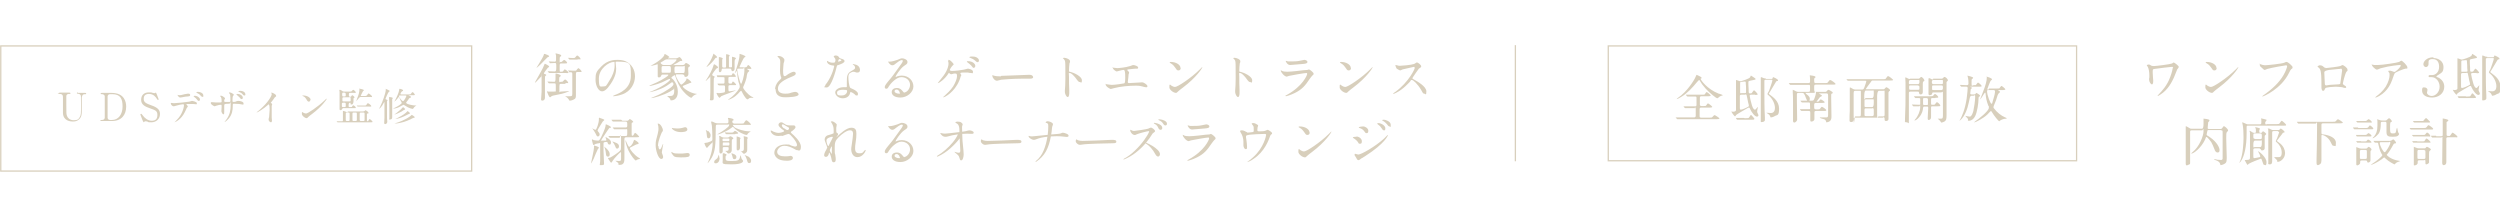 <?xml version="1.0" encoding="UTF-8"?>
<svg id="_レイヤー_1" xmlns="http://www.w3.org/2000/svg" viewBox="0 0 968.9 83.8">
  <defs>
    <style>
      .cls-1 {
        fill: none;
        stroke: #d8cfbc;
        stroke-width: .5px;
      }

      .cls-2 {
        fill: #d8cfbc;
      }
    </style>
  </defs>
  <rect class="cls-1" x=".3" y="17.8" width="182.5" height="48.5"/>
  <path class="cls-2" d="M30.1,36h2.9c.2,0,.4,0,.4.3s-.2.2-.5.2c-1.1,0-1.1.9-1.2,1.3v5.3c0,.8,0,2.2-1,3.1-.8.8-1.7.9-2.5.9s-3.7-.2-3.8-3.3v-5.8c0-.9,0-1.6-1.4-1.6s-.3,0-.3-.2.2-.3.5-.3h3.7c.2,0,.4,0,.4.3s-.2.2-.5.2-.9,0-1.1.7v3.6c0,3.3,0,3.6.3,4.3.2.6,1,1.6,2.6,1.6s1.9-.5,2.3-1.2c.5-.8.5-1.4.5-4.9s0-3.4-.2-3.7c-.3-.4-.8-.5-1.1-.5s-.3,0-.3-.2c0-.3.2-.3.4-.3,0,0-.1.2-.1.2ZM39.2,36h4c5.1,0,5.7,3.6,5.7,5.3,0,3.2-1.8,5.6-5.5,5.6h-4.1c-.2,0-.4,0-.4-.2s.2-.2.3-.2c.6,0,1.2,0,1.4-.8v-8.4c-.1-.7-.8-.8-1.1-.8s-.5,0-.5-.2.2-.3.4-.3c0,0-.2,0-.2,0ZM43.5,36.5h-.8c-.5,0-.9.2-1,.8v8.4c.1.7.7.8,1,.8h.7c2.5,0,4.1-2.2,4.1-5.2s-.8-4.8-4-4.8ZM55.7,47.3c-.13,0-.3-.27-.5-.8-.1-.3-.8-2-.8-2.1,0-.2.2-.3.3-.3s.2,0,.6.6c.7,1,2,2.1,3.5,2.1s2.2-.7,2.2-2.3-.9-1.8-2.8-2.5c-2.1-.7-3.5-1.5-3.5-3.3s1.1-2.9,3-2.9.7,0,1.1.1c.2,0,.8.2.9.2h.3c.13-.13.23-.2.3-.2.2,0,.2.1.4.5.1.2.8,2,.8,2.1,0,.2-.2.2-.3.2s-.2,0-.4-.4c-.4-.6-1.2-1.9-3.1-1.9s-2,1.3-2,2c0,1.2.9,1.7,2.9,2.4,3,1,3.4,2.2,3.4,3.4,0,2-1.6,3.2-3.3,3.2s-1.1-.1-1.6-.3c-.4-.1-.5-.1-.6-.1-.2,0-.4,0-.6.2-.3.2-.3.3-.4.3,0,0,.2-.2.2-.2ZM76.8,35.6c.8,0,2,.5,2,1.4s-.1.5-.4.5-.5-.3-.8-.6c-.2-.3-.8-.7-1.3-.9-.1,0-.2-.1-.2-.2,0-.2.5-.2.6-.2h.1ZM75.3,37.1c1.3,0,2.2.9,2.2,1.4s-.2.6-.5.6-.3-.1-.8-.7c-.2-.2-.3-.4-1-.9l-.2-.2s.1-.1.3-.1v-.1ZM72.3,40.5s.5.6.5.8-.4.4-.4.5c0,0-.6,1.4-.8,1.7-1.4,2.9-3.8,3.9-4,3.9s0,0,0,0c0,0,.7-.6.8-.8,2.5-2.4,2.9-5.4,2.9-5.7s0-.5-.4-.5-1.8.3-2.4.5c-.2,0-.9.3-1.1.3-.8,0-1.2-.8-1.2-1.1s0-.2.1-.2h.2c.2,0,.7.1.9.1,1,0,4.8-.4,5.9-.6.2,0,1-.3,1.1-.3s1.9.3,1.9.9-.2.4-.4.4-.9-.1-1-.1h-2.6c-.1,0-.1.2-.1.2,0,0,.1,0,.1,0ZM68.7,36.8s.7.1.8.1c.5,0,.6,0,2.1-.4.4,0,.9-.2,1.2-.2s.9,0,.9.5-.3.5-1.1.6c-.8,0-1.8.3-2,.3l-.7.1c-.7,0-1.2-1-1.1-1.1l-.1.1ZM93,35.2c1.5,0,2.1.8,2.1,1.3s-.1.5-.4.5-.5-.2-.8-.6c-.2-.3-.8-.6-1.3-.8-.2,0-.2-.1-.2-.2s.3-.2.6-.2ZM91.9,36.4c1.5,0,2.2.9,2.2,1.4s-.2.6-.5.6-.3-.1-.8-.7c-.3-.3-.4-.4-1-.9-.1,0-.2-.1-.2-.2s.1-.1.3-.1v-.1ZM81.7,39.6h.5c.2,0,1.1.1,1.3.1h1.9c.3,0,.5,0,.5-.4s0-1.3-.3-1.7c0,0-.3-.3-.3-.4s.3-.1.5-.1,1.4.7,1.4,1-.2.5-.3.6v.5c0,.2.1.3.4.3h1.7c.3,0,.3-.3.3-.4,0-.5,0-2.1-.1-2.4,0-.1-.5-.7-.5-.8,0,0,.2-.1.3-.1.3,0,.8.2,1.2.5.1,0,.4.2.4.4s-.2.5-.3.5c-.2.3-.2,1.4-.2,1.7,0,.5,0,.6.4.6s.7,0,1-.2c.33-.13.6-.2.8-.2.8,0,2.1.3,2.1,1s-.3.4-.5.4-1-.2-1.2-.2c-.5,0-2-.1-2-.1-.5,0-.5.1-.5,1,0,1.4-.2,3.2-1.6,4.8-.7.8-1.4,1.3-1.6,1.3s0,0,0,0c0,0,.8-1,.9-1.2,1.2-1.8,1.5-3.4,1.5-5.4s-.2-.5-.5-.5c-.6,0-1.6,0-1.8.2-.2.1-.2.2-.2.8v2.1c0,.7,0,1-.3,1-.4,0-.8-.9-.8-1.2s.1-1.6.1-1.7c0-.7,0-.8-.3-.8s-1.1.1-1.9.4c0,0-.4.2-.5.2-.2,0-1.5-.7-1.5-1.2s0-.1.1-.1c0,0-.1-.3-.1-.3ZM104.8,39.6s0,.2.1.2c.4.27.6.47.6.6,0,.2-.2.5-.2.6v2.7c0,2.1,0,1.2,0,1.8,0,.2.1,1.1.1,1.2s0,.7-.4.7-.9-.6-.9-1,.1-.8.2-1c0-.8.2-2,.2-2.8s0-2.1-.4-2.1-.1,0-.3.2c-1.5,1.4-4,2.9-4.3,2.9s0,0,0,0v-.1c.4-.3.8-.7,1.1-.9,3.5-3,4.7-5.6,4.7-6s0-.3-.1-.4l-.1-.2s0-.1.2-.1,1.7.6,1.7,1.2,0,.3-.1.3c-.4.3-.5.4-1,1.2-.3.4-.7.9-1,1.3l-.1-.3h0ZM120.3,38.6c0,.5-.3.8-.6.8s-.6-.2-1-1c-.5-.8-.9-1-1.4-1.2,0,0-.1,0-.1-.1s.1-.1.3-.1c1.6,0,2.9.9,2.9,1.7,0,0-.1-.1-.1-.1ZM126.6,38.4c0,.1-1.8,2.9-5.7,5.8-.4.3-1.2.9-1.5,1.2s-.3.4-.5.4c-.8,0-1.9-1-1.9-1.6s0-.8.1-.8.4.3.5.3c.2.1.7.3,1,.3.7,0,4.7-2.7,7.2-5.1.2-.2.7-.7.7-.7h0s.1.2.1.2ZM137,41.9h-4s-.2,0-.3.2c-.2.3-.3.6-.7.6s-.4-.2-.4-.5v-6.7s-.1-.4-.1-.5.1-.2.2-.2c.3,0,.9.4,1,.5.3.2.6.2.9.2h1.8c.4,0,.67-.03.8-.1.2-.1.5-.6.7-.6s1,.7,1,1-.3.2-.8.2h-1.5c-.4,0-.4.3-.4.7,0,.6,0,.8.6.8s.2,0,.3-.2c.3-.3.3-.4.4-.4.2,0,.9.6.9.8s0,.2-.2.2c-.13.07-.2.2-.2.4v.9c0,.1,0,1.3-.7,1.3s-.4-.3-.4-.5c0,0-.1-.2-.2-.2-.4,0-.6.3-.6.9,0,.9,0,.8.7.8s.6,0,.7-.3c.2-.27.33-.4.4-.4.2,0,1,.6,1,.9s-.3.2-.8.2h-.1,0ZM135.5,37.7h-2.4c-.3,0-.4.2-.4.3v1c0,.1,0,.3.4.3h2.4c.4,0,.4-.2.4-.3v-1c0-.3-.2-.4-.4-.4v.1ZM133.6,35.9h-.6c-.4,0-.4.3-.4.7s0,.8.4.8h.6c.3,0,.4-.2.4-.4,0-.9,0-1-.4-1v-.1ZM133.5,39.8h-.5c-.3,0-.5.1-.5.3v1c0,.2,0,.4.5.4h.5c.3,0,.5-.1.5-.3v-1c0-.2-.1-.4-.5-.4ZM134.7,43.2h5.9c.4,0,.6-.1.7-.2.3-.3.4-.3.4-.3,0,0,1.1.6,1.1,1s0,.2-.4.3c-.2,0-.2.1-.2.3v2.4c0,.1.1.3.3.3s.2,0,.3-.3c.1-.2.4-.6.5-.6s1.1.9,1.1,1.1-.3.2-.8.2h-12.8l-.3-.3v-.1c0-.1,0,0,0,0h2c.4,0,.4-.1.4-.3v-3.6c0-.1.1-.1.2-.1.2,0,.6.2.9.3.3.2.7.2.9.2l-.2-.3h0ZM137.9,43.6h-.9c-.4,0-.4.3-.4.4v2.5c0,.4.2.4.4.4h.9c.4,0,.4-.4.4-.4v-2.5c0-.2-.1-.4-.4-.4ZM135.1,43.6h-.7c-.4,0-.4.2-.4.8v2.1s0,.4.4.4h.7c.4,0,.4-.2.4-.8v-2.1c0-.27-.13-.4-.4-.4ZM140.8,43.6h-.9c-.5,0-.5.3-.5.4v2.5c0,.2.2.4.5.4h.9c.5,0,.5-.3.5-.4v-2.5c0-.3-.2-.4-.5-.4ZM143.3,37.6h-3.6c-.2,0-.4.13-.6.4-.3.4-1.1,1.3-1.1,1.3h0s.4-.9.4-1.1c.7-1.7.9-2.6.9-3.5s0-.3.2-.3.9.2.9.2c.4.13.6.23.6.3v.2l-.3.2c-.1.1-.9,1.8-.9,1.8,0,.07.07.1.2.1h1.6c.33,0,.6-.17.8-.5.1-.2.4-.5.5-.5s1.3.9,1.3,1.2-.3.2-.8.2h-.1,0ZM142.9,41.3h-4.3l-.3-.3v-.1c0-.1,0,0,0,0h2.8c.8,0,.7,0,1-.4.1-.2.3-.5.5-.5s1.3.8,1.3,1.1-.3.2-.8.2h-.2ZM155.4,36.6h3c.6,0,.7,0,.9-.3.4-.5.4-.6.6-.6.3,0,.9.9.9,1,0,.2-.3.2-.7.2h-1.8s.5.3.6.3c.27.13.4.27.4.4,0,.2,0,.1-.5.4-.3.1-.3.2-.6.7-.1.2-.8.9-.8,1.1,0,.6,2.7,1.1,3.8,1.1s.2,0,.2,0c0,0-.4.3-.5.3-.4.3-.5.5-.7.8,0,.1-.2.2-.2.2-.2,0-1.5-.2-2.9-1.2-.4-.27-.63-.4-.7-.4-.1,0-.5.3-.8.4-.9.6-2.2,1.1-3.2,1.1s0,0-.1,0c0,0,.3-.2.4-.2,1.6-.7,3-1.7,3-2s-.6-1.1-.6-1.3c-.1-.3-.3-.6-.4-.9,0,0,0-.1-.1-.1s-.1,0-.4.4c-.7.9-1.3,1.4-1.4,1.4s0,0,0,0c.1-.2.3-.5.4-.7.6-1.1,1.4-2.9,1.5-3.8,0-.33.07-.5.2-.5.2,0,1.3.3,1.3.6s0,.2-.4.4c-.2.1-.6.8-.6,1s.2.2.3.2h-.1,0ZM157.1,37h-2c-.3,0-.5,0-.5.2,0,.5,1.2,2,1.6,2s1.3-1.8,1.3-2-.2-.2-.4-.2h0ZM146.9,42.1h0s.2-.4.3-.5c1.1-2.1,2.3-5.7,2.3-6.7s0-.4.1-.4.6.2.9.4c.3.1.5.2.5.4s0,.1-.3.3-1.3,2.6-1.3,2.7c0,.13.13.23.4.3.3.1.4.2.4.3s0,.1-.2.3v6.6c0,.2.1,1.2.1,1.4,0,.6-.5.9-.8.9-.4,0-.4-.3-.4-.5s.1-1.7.1-2v-6.1l-.3.4c-.7,1.4-1.5,2.2-1.7,2.2,0,0-.1,0-.1,0ZM157.8,43c.2,0,1.1.7,1.1.9s0,.1-.3.2c-.1,0-1.5.8-1.8.9-1,.5-2.7,1.1-3.6,1.1s0,0,0,0c0,0,.6-.3.7-.3.8-.4,2.4-1.2,3.4-2.1,0,0,.5-.5.6-.6l-.1-.1h0ZM150.9,37.6s1.3.1,1.3.4-.2.4-.2.4v6.9c0,.4,0,1-.8,1s-.3,0-.3-.5v-3.4c0-.9,0-3.4-.1-4.2v-.7l.1.1ZM156.1,41.5c.2,0,.9.6.9.8s-.1.2-.4.3c-.1,0-.8.5-.9.6-.7.4-2.5,1.2-2.9,1.2s0,0,0,0c.3-.2.9-.6,1.1-.8,1.2-.9,2-1.7,2-1.8.1-.1.2-.2.3-.2l-.1-.1h0ZM159.5,44.5c.2,0,1.3.8,1.3.9s0,.1-.8.4c-.2,0-.9.5-1,.5-1.8.8-3.1,1.2-4.9,1.5-.1,0-1.1.1-1.2.1s0,0,0,0l.5-.2c1.1-.3,3.6-1.2,5.5-2.6.1,0,.5-.5.6-.5v-.1h0Z"/>
  <path class="cls-2" d="M211.8,21.1c.7.3,1,.5,1,.7s0,.2-.4.3c-.1,0-.3.2-.7.6-.9,1-3.5,3.6-3.8,3.6s0,0,0,0c0,0,1-1.6,1.1-1.8.4-.7,1.6-2.6,1.7-3.1.1-.4.1-.5.3-.5s.4,0,.8.3v-.1h0ZM219.2,32.5h-1.8c-.6,0-.6.1-.6,2.1s0,.9.5.9,2.9-.2,3.2-.2.1,0,.1,0l-.3.2c-1.9.8-3.2,1-5.7,1.5-.6.1-.8.3-1,.4-.2.2-.3.3-.4.3-.3,0-.4-.4-.7-.9,0-.2-.5-1.1-.5-1.2,0,0,0-.2.1-.2s.3,0,.4.1h1.9c1.3,0,.9,0,1-.3v-1.6c0-1.2,0-1.3-.5-1.3h-2.1s-.1,0-.2-.1l-.4-.5v-.1h0c.4,0,2.2.1,2.6.1s.5-.2.5-1.6,0-1.1,0-1.3,0-.3.2-.3,1.8.4,1.8.8-.4.5-.5.6c0,.1-.1.2-.1,1.3s.4.5.6.5c.6,0,.7,0,.8-.1s.7-.8.9-.8c.3,0,1.2.9,1.2,1.2s0,.2-.2.2h-.9l.1.3h0ZM223.8,23.1h-3l-.2-.1-.4-.5v-.1h0c.3,0,1.6.1,1.9.1s.6,0,.8-.2c.1-.1.6-.8.8-.8.3,0,1.3,1,1.3,1.3s0,.2-.2.2h-.9l-.1.1h0ZM212.9,25.8c0,.1-.5.4-.6.5-.2.2-1.5,1.9-1.5,2.1s.2.3.4.3c.3.1.5.2.5.4s-.3.3-.3.3c-.2.2-.2.3-.2,1.4v7c0,1.1-.8,1.2-1,1.2-.5,0-.5-.3-.5-.5s.2-2.6.2-3v-5.6c0-4.5,0-.3-.1-.3s-2.2,2.5-2.5,2.5,0,0,0,0c0,0,0-.1.2-.5,1.6-2.9,2.9-5,3.4-6.4.1-.4.2-.5.3-.5s1.7.8,1.6,1.1h.1ZM220.6,27.9l-.4-.5c0-.1-.1-.1-.1-.1h0s1.9.1,2.3.1c.8,0,.9,0,1-.2.1-.1.6-.8.7-.8.3,0,1.3,1,1.3,1.3s-.1.2-1.2.2h-.4c-.5,0-.6.2-.6.8v8c0,1.2,0,1.5-1.1,2-.1,0-.7.3-1.1.3s-.4,0-.6-.5c-.4-.6-1-1-1.1-1l-.3-.2h1.6c.9,0,1.2,0,1.2-.9v-7.6c0-.4,0-.8-.5-.8h-.7s-.1,0-.2-.1h.2ZM218.8,24.6h-1.3c-.6,0-.6.1-.6,1.7s0,1.5.5,1.5.7,0,.9-.3c.4-.5.4-.6.6-.6.3,0,1.4.9,1.4,1.2s-.1.2-1.2.2h-6.2s-.1,0-.2-.1l-.4-.5v-.1h0c.4,0,2.3.1,2.7.1s.6-.3.6-1.4c0-1.7,0-1.9-.5-1.9s-1.6.1-1.8.1-.1,0-.2-.1l-.4-.5v-.1h0c.3,0,2,.1,2.3.1.5,0,.5-.4.5-1v-1.4c0-.1-.2-.6-.2-.7s0-.1.2-.1,2,.4,2,.8,0,.2-.3.4c-.3.3-.3.4-.3,1.6s0,.5.4.5.4,0,.5-.1.7-.7.8-.7c.3,0,1.2.8,1.2,1.1s-.4.3-1.1.3h.1ZM239,23.9c-.4,0-.4.2-.4.3v.2c0,.6.2,1.3.2,2.2,0,1.3-.3,3.2-2.1,5.9-1.6,2.4-2.6,2.9-3.4,2.9-1.3,0-2.5-2.1-2.5-4.5s.2-3.1,2.2-5.1c2.5-2.6,5.2-2.6,6.4-2.6,1.8,0,2.7.4,3.2.6,2.2,1.1,3.5,3.2,3.5,5.8s-1.5,5.8-5,7c-1.7.6-3,.7-3.3.7s-.2,0-.2-.1,0,0,.5-.3c2.1-.8,6.4-2.5,6.4-7.5s0-5.5-5.5-5.5h0ZM237.9,24c-1.9,0-5.8,2.6-5.8,6.4s.5,3.1,1.7,3.1,1.1-.2,2.4-2.3c1.1-1.6,2-3.8,2-5.8s0-1.3-.3-1.3v-.1h0ZM264.6,28.8h-2.4c-.2,0-.3.2-.3.4,0,.6,1.7,3.6,2.1,3.6s1.8-1.3,2-2c0-.4.1-.4.2-.4.2,0,1.7,1.1,1.7,1.5s-.1.2-.2.2c-.27,0-.47.07-.6.2-2.4.9-2.5,1-2.5,1.2,0,.5,2.8,2.7,5.5,2.9h.3-.2c-.1,0-1.2.4-1.7.9,0,0-.4.6-.6.6-.3,0-1.7-.9-2.9-2.3-1.5-1.6-2.6-3.8-3.4-6.4,0,0,0-.1-.1-.1s-1.3.7-1.3,1,.5.5.6.6c1.5,1.7,1.9,3.5,1.9,4.9,0,3.1-2.1,3.3-2.5,3.3s-.3,0-.4-.2c0-.4-.3-.7-.6-.9,0-.1-.7-.6-.7-.6h1.2c.9,0,1.6-.2,1.6-2s-.2-.5-.3-.5c-.2,0-1,.6-1.2.7-2.7,1.6-6.7,2.6-7.2,2.6s-.1,0-.1-.1l.2-.1c1.3-.5,3.7-1.4,6.3-3.2.8-.5,2-1.4,2-1.9s-.2-.8-.5-.8-.2,0-.3.1c-.3.2-1.6,1.1-1.9,1.3-2.8,1.7-6.1,2.4-6.4,2.4s-.2,0-.2,0c0,0,.8-.3,1.2-.5,4.1-1.7,6.8-3.9,6.8-4.3s-.1-.3-.3-.3-2.3,1.1-2.8,1.3c-2.2.9-4.4,1.4-4.7,1.4s-.2,0-.2-.1,2.4-1,2.9-1.3c2.5-1.2,4.4-2.5,4.4-2.8s-.2-.2-.3-.2h-1.8c-.2,0-.5,0-.6.3s-.3.8-.9.8-.5-.4-.5-.9v-3.7c0-.6,0-.5-.2-.5-.3.1-.7.3-.9.3-.6.2-1.4.3-1.6.3s-.1,0-.1,0l.4-.2c3.1-1.6,4.9-3.4,5-4.1,0-.2.03-.3.1-.3.2,0,1.8,1,1.8,1.2s-.1.2-.2.2c-.2,0-.3.2-.3.3s0,0,.3,0h2.6c.2,0,.4,0,.7-.1.1,0,.7-.4.8-.4.3,0,1.1,1,1.1,1.3s-.1.2-.5.2-.1,0-.2,0-1.1.7-1.3.8c-.2.1-1.4.7-1.4.8s.1,0,.2,0h3.4c.4,0,.6-.1.8-.4.2-.3.3-.4.5-.4s1.5.7,1.5,1.1,0,.2-.3.3c-.3.2-.4.4-.4.9s.1,1.6.1,1.9c0,.9-.6,1.2-1.1,1.2s-.4-.3-.5-.5c0-.4-.4-.4-.6-.4v-.1h0ZM259.4,25.6h-2.4c-.6,0-.6.2-.6,1,0,1.3,0,1.4.1,1.5s.3.1.5.1h2.4c.6,0,.6-.2.6-1.2s0-1.4-.6-1.4ZM261.7,23h-3c-.6,0-.7,0-1.9.8-.1,0-.7.4-.8.5v.1s.4.8,1.3.8h2.1c.4,0,.7,0,1.2-.4.8-.5,1.6-1.3,1.6-1.6s-.3-.2-.4-.2h-.1ZM262.1,28.3h2.6c.5,0,.7,0,.7-1.7s0-.9-.7-.9h-2.6c-.7,0-.7.3-.7,1.2,0,1.3,0,1.5.7,1.5v-.1ZM288.1,26.6h-1.9c-.3,0-.5,0-.5.4,0,1,1.2,5.5,1.5,5.5s1.3-3.1,1.3-5.3-.2-.6-.5-.6h.1ZM278.3,33l-.2-.5v-.1h2.1c.4,0,.6,0,.6-.6v-1.6c0-.3-.3-.3-.8-.3h-1.9c-.1,0,0,0-.1-.1l-.2-.5v-.1h5.1c.6,0,.7,0,.8-.3.2-.4.2-.5.4-.5.4,0,1.1,1,1.1,1.2s-.3.2-.7.2h-1.6c-.2,0-.5,0-.6.3v1.8c0,.5.5.5.7.5.5,0,.6,0,.7-.3s.2-.5.4-.5,1.2,1,1.2,1.2-.2.2-.7.2h-1.6c-.4,0-.7,0-.7.6,0,1.7,0,1.8.4,1.8s2.3-.4,2.5-.4,0,0,0,0c0,.2-5.3,2-5.7,2.3,0,0-.5.6-.6.6-.4,0-1.2-1.6-1.2-1.7s0-.2.2-.2.3.1.4.1h.5c.4,0,1.9-.2,2.1-.4.1-.2.1-1.6.1-1.9,0-.7-.2-.7-.6-.7h-1.7l-.1-.1h-.3,0ZM286.5,26.1h1.7c.8,0,1.1,0,1.3-.3.3-.5.3-.6.5-.6s1.2,1,1.2,1.3-.3.2-.4.2h-1.3c0,.07.17.2.5.4.3.1.4.3.4.4s-.5.5-.6.6c-.2.2-.5,1.8-.5,2.1-.4,1.6-.9,2.6-1,2.9-.2.4-.3.67-.3.8,0,.5,1.7,2.7,3.4,3.6.1,0,.6.2.6.3s-.4.1-.5.1c-1,0-1.1.1-1.4.4-.2.2-.3.2-.4.2-.7,0-2.1-2.7-2.1-2.8-.2-.4-.3-.5-.4-.5s-.3.2-.5.4c-.8.9-2,2.3-4.4,3.1h-.2s1.5-1.1,1.7-1.3c1.5-1.3,2.9-3.1,2.9-3.8s-.4-1.6-.5-1.9c-.3-1.3-.5-2.8-.6-4.1v-.2s-.8,1.1-.9,1.1,0,0,0,0c0,0,.7-1.7.7-2,.8-2.3,1.2-4.3,1.2-5s0-.4,0-.5,0-.1.2-.1,2.1.7,2.1,1-.4.3-.5.4c-.3.3-1.8,3.5-1.8,3.6,0,.2.2.2.3.2h-.4ZM276.5,20.8s1.4,1,1.4,1.3,0,.2-.4.3c-.2,0-.3.2-.9,1-.9,1.2-2.6,2.6-2.8,2.6h0c0-.2,1-1.5,1.1-1.7.6-.9,1.4-2.7,1.5-3.1,0-.1,0-.4.2-.4h-.1ZM282.9,26.6h-2.8c-.2,0-.4,0-.4.4,0,.5-.3,1-.7,1s-.4-.5-.4-.7v-5c0-.1,0-.2.2-.2s1.3.3,1.3.6-.2.3-.2.3v2.6c0,.3,0,.6.5.6h.5c.3,0,.5,0,.5-.4v-4.5c0-.1,0-.3.2-.3s1.2.3,1.2.5-.3.4-.3.5v3.9s0,.2.4.2h.4c.1,0,.4,0,.4-.3v-3.6c0-.13.03-.2.1-.2.1,0,1.4.3,1.4.6s-.3.4-.4.5c-.1.3-.1.9-.1,1.2v2.4c0,.7-.6.9-.8.9-.4,0-.4-.5-.5-.7,0-.3-.3-.3-.4-.3h-.1ZM276,29.1c0,.1.3.2.4.3,0,0,.6.2.6.4s-.3.3-.3.4c-.1.2-.1,3.1-.1,3.5v4.2c0,.6,0,1-.9,1s-.5-.4-.5-.6c0-.4.1-2.2.1-2.6v-5.7c0-2,0-.2-.1-.2s-1.5,1.6-1.7,1.6,0,0,0,0v-.1c1.5-2.2,2.7-4.7,3-5.9.07-.33.17-.5.3-.5.2,0,1.5.9,1.5,1.2s-.6.4-.7.5c-.3.3-1.6,2.1-1.6,2.4v.1h0ZM300.4,34.5c0-.6.2-1.9,1.5-3.2.6-.6.9-.8.9-1.1s-.1-.5-.2-.6c-.2-.8-.3-1.2-.3-2.3s.1-2.8.1-3.3c0-1-.3-1.3-.6-1.6-.4-.4-.5-.5-.5-.6s.5-.1.5-.1c1.1,0,2.2.9,2.2,1.5s-.2,1.1-.3,1.3c0,.6-.2,1.5-.2,2.6s0,2.4.5,2.4.4,0,1.5-.8c.2-.1,1.5-.9,2.1-.9s.8.4.8.7c0,.6-.8.9-1.5,1.2-4.8,1.9-5.4,3.4-5.4,4.7s1.2,1.9,2.8,1.9,1.8-.2,2.4-.4c.9-.2,1.1-.3,1.5-.3.7,0,1.3.5,1.3,1,0,1-4.1,1.1-5.1,1.1s-3.8,0-3.8-3.1l-.2-.1h0ZM323.6,24c.1-.1.2-.4.2-.6,0-.3,0-.6-.3-.9,0-.1-.4-.5-.4-.6,0-.2.4-.4.8-.4.8,0,1.1.4,1.4.9,0,.1.3.2.9.4.4.1,1.1.3,1.1.9s-1.1,1.1-2.7,1.6c-.2,0-.2.1-.4.8-.2,1-2,7.8-3.8,7.8s-.6-.4-.6-.6,0-.4.7-1.2c2.2-3.2,2.8-6.4,2.8-6.5,0-.2-.1-.2-.4-.2-2.4-.2-2.4-1.6-2.4-1.6,0,0,0-.2.1-.2s.1,0,.5.3c.2.1.8.4,1.5.4s.7,0,.9-.1l.1-.2h0ZM324.8,23.9s1.3-.2,1.3-.5-.7-.5-.8-.5c-.3,0-.5.8-.5.9v.1ZM329.6,35.6s0,.1-.1.3c-.3,1.7-1.8,2.2-2.8,2.2-1.9,0-3-1.3-3-2.3s1.4-2,3.2-2,.9,0,1,0,.3,0,.3-.2v-1.9c0-2.2.1-3.3,1.8-4.2,1.2-.7,1.4-.8,1.4-1.3s-.4-.9-.6-1c-.2-.2-.3-.2-.3-.3s0-.1.1-.1.8.2,1.2.3c1.4.5,1.5,1.7,1.5,2,0,.8-.5,1-.9,1h-.5c-.53-.2-.9-.3-1.1-.3-.5,0-1.1.3-1.5.6-.5.4-.5,1.2-.5,1.7s.2,3.6.8,4c.2.1,1.1.5,1.3.6.4.2,1.6.9,1.6,1.6s-.1.7-.5.7-.3,0-.6-.3c-.5-.5-1.5-1.1-1.7-1l-.1-.1h0ZM328.3,35.1c0-.3-1.2-.3-1.6-.3s-2.3,0-2.3,1.1.6,1.1,1.8,1.1c1.9,0,2.2-1.5,2.1-1.8v-.1ZM350.6,35.8c.7,0,2.1-1.2,2.1-2.9s-1.4-3-3.4-3-4.3,2.7-4.7,3.4c-.4.7-.6,1.1-1.1,1.1s-.6-.4-.6-.6c0-.5.2-.9,1.6-2.6,1.3-1.5,1.5-1.8,4.5-6,.7-.9.9-1.4.9-1.6s-.1-.3-.4-.3c-.7,0-1.9,1-2.3,1.3-.8.7-1.1.7-1.4.7-.9,0-1.6-1.3-1.6-1.4s0,0,.5,0c1.1,0,2.5-.5,3.1-.7,1.2-.5,1.4-.6,1.8-.6.8,0,2.1.5,2.1,1.4s-.5.9-1.4,1.6c-1.4,1-3.2,3.8-3.2,4.1s0,.1.1.1.4-.1.5-.2c.6-.2,1.2-.3,1.8-.3,2.6,0,4.5,1.9,4.5,4.2s-2.5,4.3-5,4.3-3.4-1.1-3.4-2.1.8-1.6,2-1.6,1.7.6,2.3,1.3c.3.4.4.5.7.5v-.1ZM348.7,36c0-.5-.5-1.3-1.2-1.3s-.8.4-.8.7c0,.5.9.9,1.7.9s.3-.1.3-.4v.1ZM376.5,21.9c.8,0,1.4,0,2.1.4.8.5.8,1,.8,1.2,0,.3-.2.6-.5.6s-.6-.2-1.1-.7c-.3-.3-1.2-.8-1.8-1-.2,0-.3-.1-.3-.2,0-.2.5-.3.7-.3h.1,0ZM375,23.7c2.4,0,3,1.4,3,1.8s-.3.8-.6.8-.4-.1-1-.9c-.4-.4-.6-.6-1.4-1.2,0,0-.3-.2-.3-.3s.2-.2.3-.2ZM367.4,23.2c.7,0,.9.2,1.6.9.3.3.6.7.6.8s0,.2-.4.5c-.5.5-1.1,1.5-1.1,1.7s.3.4.9.4c1.1,0,3.6-.3,4.5-.5.3,0,1.4-.4,1.6-.4s2,.3,2,1.2-.3.5-.7.5-1.1-.1-1.3-.2h-1.4c-.5,0-1.5,0-1.5.3s.4.6.4.7-.3.5-.3.6c0,.2-.4,1.3-.5,1.5-1.9,4.6-5.7,6.5-6.1,6.5s-.1,0-.1-.1,0-.1.3-.3c1.1-1,2.5-2.3,3.5-3.8.9-1.5,1.5-3,1.5-3.9s-.1-1.1-.7-1.1-.5,0-.8.1-.7.2-.8.2-.3-.2-.4-.2c-.2-.2-.33-.3-.4-.3-.2,0-.3.2-.3.3-1.4,2.2-3.6,3.6-3.9,3.6s-.1,0-.1-.1c0,0,1.9-2.4,2.2-2.8,1.7-2.3,1.9-4.1,1.9-4.5s0-.6-.1-.9l-.1-.3c0-.1.2-.1.3-.1l-.3-.3h0ZM388,29.4c.7,0,7.6-.3,10.6-.4h.4c1.2,0,1.4.7,1.4.9,0,.6-.8.6-1.7.6h-2.9c-2.8,0-7.3.3-7.8.4-.2,0-1.3.4-1.6.4-.9,0-1.8-1.2-1.8-1.9s0-.2.2-.2.6.2.7.2c.3.1,1.2.2,2.4.2l.1-.2h0ZM411.9,22.6c0-.2.5-.2.6-.2.7,0,2.2.6,2.2,1.3s-.2.7-.2.8c-.1.5-.2,2.3-.2,2.8s0,.5.7.6c1.2.3,4.3,1.7,4.3,3.2s-.6.7-.7.7c-.5,0-.6,0-1.9-1.8-.6-.7-1.5-1.7-2.1-1.7s-.3,0-.3,1.5c0,2.1,0,3.2.1,5v1c0,.5,0,1.8-.6,1.8s-1.1-1.4-1.1-1.9v-.6c.1-1.7.2-2.2.2-4.6,0-5.7,0-6.4-.2-7-.2-.4-.4-.6-.7-.9h-.1,0ZM431,26.2h.3c.3,0,1.2.2,1.7.2s3.1-.2,5-.8c.2,0,.9-.4,1.1-.4.6,0,2,.4,2,1s-.6.4-1,.4c-.5,0-2.5.3-2.9.3,0,0-.3,0-.3.2s0,.2.2.3c.5.5.5.6.5.7s-.1.6-.2.7c0,.8-.2,1.8-.3,2.8v.2c0,.3.1.4.6.4s2.9-.2,3.5-.2c.2,0,1.3-.1,1.5-.1.5,0,2,.9,2,1.5s-.7.4-.7.4c-.2,0-1-.2-1.3-.3-.4-.1-1-.3-2.4-.3-2.7,0-6.1.3-8.7,1-.2,0-.9.3-1.1.3s-2-.9-2-1.8,0-.1.1-.1.5.1.6.1c.4,0,1.1.2,1.7.2,1.1,0,4.6-.5,4.8-.6.4-.2.4-1.3.4-2.3,0-2.4-.2-2.9-.7-2.9s-2.5.6-2.6.6c-.2,0-1-.5-1.3-.9-.2-.3-.4-.7-.3-.8l-.2.2h0ZM457.6,26.3c0,.6-.3,1-.9,1s-.7-.3-1.4-1.3c-.7-1-1.3-1.3-1.8-1.6,0,0-.2-.1-.2-.2s.2-.2.4-.2c2.1,0,3.8,1.1,3.8,2.3,0,0,.1,0,.1,0ZM466,26.1c0,.2-2.3,3.9-7.5,7.8-.5.4-1.5,1.1-2,1.6-.27.33-.5.5-.7.5-1.1,0-2.6-1.3-2.6-2.1s0-1.1.2-1.1.5.3.6.4c.3.2.9.5,1.4.5,1,0,6.3-3.5,9.6-6.8.3-.3.9-.9.9-.9v.1s.1,0,.1,0ZM477.9,22.6c0-.2.5-.2.6-.2.7,0,2.2.6,2.2,1.3s-.2.7-.2.8c-.1.5-.2,2.3-.2,2.8s0,.5.7.6c1.2.3,4.3,1.7,4.3,3.2s-.6.7-.7.7c-.5,0-.6,0-1.9-1.8-.6-.7-1.5-1.7-2.1-1.7s-.3,0-.3,1.5c0,2.1,0,3.2.1,5v1c0,.5,0,1.8-.6,1.8s-1.1-1.4-1.1-1.9v-.6c.1-1.7.2-2.2.2-4.6,0-5.7,0-6.4-.2-7-.2-.4-.4-.6-.7-.9h-.1,0ZM498.5,23.6c.1,0,.6.2.7.2h1.1c.9,0,2.3,0,3.2-.2.3,0,1.7-.4,2-.4s1.2.2,1.2.8-.7.7-1.9.8c-.3,0-4.6.4-4.8.4-1.1,0-1.7-1.4-1.7-1.5s0-.1.1-.1h.1,0ZM498,37.2s.6-.3.7-.4c6.2-3.4,7.9-7.7,7.9-8.1s-.1-.4-.4-.4c-.7,0-5.7.9-6.6,1.1-.1,0-.8.3-.9.3-.9,0-2.3-1.7-2.3-2.3s0-.1.1-.1.3.1.4.2c.4.2,1.1.3,2,.3,1.6,0,5.6-.5,6.4-.6l1.4-.1s.5-.2.6-.2c.3,0,1.8,1.2,1.8,1.6s0,.4-.5.8c-.3.3-.5.6-1.1,1.4-1.6,2.4-2.8,3.9-5.6,5.3-1.8.9-3.4,1.3-3.5,1.3s-.2-.1-.2-.2,0,0,0-.1l-.2.2h0ZM523.6,26.3c0,.6-.3,1-.9,1s-.7-.3-1.4-1.3-1.3-1.3-1.8-1.6c0,0-.2-.1-.2-.2s.2-.2.4-.2c2.1,0,3.8,1.1,3.8,2.3h.1ZM532,26.1c0,.2-2.3,3.9-7.5,7.8-.5.4-1.5,1.1-2,1.6-.27.33-.5.5-.7.5-1.1,0-2.6-1.3-2.6-2.1s0-1.1.2-1.1.5.3.6.4c.3.2.9.5,1.4.5,1,0,6.3-3.5,9.6-6.8.3-.3.9-.9.9-.9v.1s.1,0,.1,0ZM548.2,26.1c0-.2-.2-.2-.2-.2-.1,0-4.3,1-4.4,1s-.8.4-.9.4c-.3,0-1.2-.6-1.4-.7-.1-.1-.5-1-.5-1.2s0-.2.1-.2.5.1.5.1c.6.2.9.2,1.1.2.7,0,4.4-.3,5.5-.7.2,0,.9-.6,1.1-.6.5,0,1.7,1,1.7,1.5s-.7.7-.9.9c-.4.5-2,2.8-2.3,3.3,0,.1-.2.2-.2.4s0,.2.9.7,4.5,2.5,4.5,4.4-.4.9-.8.9-.5-.1-1.2-1.4c-1.4-2.4-3.1-3.9-3.6-3.9s-.3,0-.7.6c-.7.7-2.7,3-5.3,4.3-.5.3-1.1.5-1.2.5s-.1,0-.1-.1.8-.7.9-.7c5.2-3.8,7.6-9,7.5-9.3l-.1-.2h0ZM233.2,54.5h1.5c.3,0,.3-.2.3-.3s-.2-.7-.3-.9v-.2s2.1.9,2.1,2-.5.9-.7.9c-.4,0-.5-.4-.6-.6,0-.3-.2-.4-.4-.4s-1.1,0-1.2.4v3.1c0,.8.2,4.3.2,4.8s0,.7-1,.7-.6,0-.6-.5.1-.8.1-1v-6.4c0-1.1,0-.6-.4-.6s-1.1.2-1.4.3c0,0-.6.4-.7.4s-.3-.1-.3-.3c0,0-.4-1.5-.4-1.6s0-.3.1-.3.5.2.6.3c.4.1,1.4.2,1.6.2.4,0,.6,0,1.3-1.4,1.4-2.8,1.7-4.2,1.7-4.4,0-.4,0-.5.2-.5s1.9.8,1.9,1.1-.2.2-.3.2c-.4,0-.4.2-1.2,1.3-.4.6-2.3,3.4-2.3,3.6s.3.2.5.2l-.3-.1h0ZM248,61.6c-.2,0-.9.2-1.1.3-.2.1-.3.2-.4.3h-.1c-.3,0-1.7-1.6-2.8-3.8-.5-1-1.2-3.2-1.2-3.9s0-.2,0-.2c.1,0,1.1,2.6,1.4,2.6s1.2-.5,1.8-2.3c0,0,.1-.4.2-.4.2,0,1.7.9,1.7,1.3s-.2.3-.6.4c-.3,0-2.2,1.1-2.5,1.2-.2.1-.3.2-.3.3,0,.5,1.7,2.7,3.4,3.7,0,0,.3.2.5.3v.2h0ZM237.3,54.8s1.5.5,1.8.7.8.5.8,1.2-.5.9-.7.9c-.4,0-.5-.2-.8-1-.2-.5-.6-1.2-.9-1.5l-.2-.3h0ZM241.2,46.8h1.7c.4,0,.5,0,.8-.3s.3-.4.4-.4,1.3.8,1.3,1.1,0,.1-.4.3c-.1,0-.2.2-.2.4v4c0,.5,0,.7.3.7s.4-.2.5-.4c.3-.5.4-.7.6-.7s1.5,1.3,1.5,1.4c0,.3-.4.3-1.1.3h-3.9c-.6,0-.7.3-.7.7v7.3c0,1.2,0,2.7-1.8,2.7s-.3,0-.4-.2c-.2-.4-.2-.6-.4-.7-.1-.1-.9-.6-.9-.7s0,0,0,0c.2,0,1.2.1,1.4.1.8,0,.8-.3.8-1v-2.2c0-.3,0-.2-.2-.2s-2.7,2.6-3.1,3.4c-.3.5-.3.6-.5.6s-.2,0-.4-.3c-.1-.2-.9-1.3-.9-1.4s.7-.2.8-.2c.7-.3,3.4-2,4.1-2.9.2-.3.2-.7.2-4.2s-.3-.6-.6-.6h-3.7s-.1,0-.2-.1l-.4-.5v-.1h6.7c.6,0,.6-.2.6-1.6s0-1-.6-1h-4.4s-.1,0-.2-.1l-.4-.5v-.1c0-.1,0,0,0,0h5c.6,0,.6-.3.6-1.1s0-1.2-.7-1.2h-4.8s-.1,0-.2-.1l-.4-.5v-.1c0-.1,0,0,0,0h3.7l.5.4h0ZM232.2,45.6s.9.3,1.1.4c.3.1.9.3.9.5s-.6.5-.6.6-2,3.1-2,3.4.2.4.3.6c.2.2.5.6.5,1s-.3.8-.7.8-.7-.7-.8-1c-.2-.4-.8-1.4-1.1-1.8l-.3-.4h0s1,.6,1.3.6c.4,0,1.3-2.7,1.3-3.9s0-.5,0-.6c0,0,.1-.2.1-.2ZM230.2,56.7c0-.2,0-.3.1-.3s1.8.5,1.8.8-.4.5-.4.6c-.3.6-1.4,3.1-1.6,3.7-.4.8-.9,1.8-1,1.8s0-.1,0-.2c0-.3,1.1-4.9,1.1-5.8s0-.5,0-.6h0ZM234.2,56.8s.8.8,1,.9c.7.8,1.1,1.3,1.1,2.1s-.4.9-.7.9c-.6,0-.7-.4-.8-1.4s-.4-1.9-.5-2.1c0-.2-.1-.3,0-.4h-.1ZM255.2,56.7c0,.6.2,1.2.5,1.2s.5-.3,1-1.6c.1-.3.2-.5.3-.5s0,.2,0,.2c0,.2-.5,2.6-.5,3s.3.9.3,1c.1.3.2.6.2.9,0,.4-.3.7-.7.7-1.2,0-2.2-3.4-2.2-5.3s.2-1.9.8-4.4c.3-1.2.3-1.7.3-2.1,0-.6-.1-1.2-.2-1.4,0,0-.1-.3-.1-.4s0-.1.2-.1c.9,0,1.8,1.8,1.8,2.5s0,.2-.4.9c-.2.4-1.5,3.4-1.5,5.2,0,0,.2.2.2.2ZM265.6,49.3c.4,0,.8.4.8.9,0,1-2.2,1-2.5,1-2.3,0-3.5-1.2-3.5-1.5s0-.1.1-.1.3,0,.6.1c.5,0,1,.1,1.4.1,1,0,1.9-.2,2.2-.3.6-.2.7-.2.9-.2ZM266.4,59.3c.8,0,.9.4.9.7,0,.8-.6,1-3.4,1s-2.7-.5-3.1-.9c0-.1-.6-.6-.6-1s0-.2.1-.2.4.2.5.3c.6.3,1.4.3,2.1.3h1.7c.3,0,1.7-.2,1.8-.2ZM282.3,57h-1.8c-.4,0-.4.3-.4.4v1.3c0,.4-.4.8-.8.8s-.5-.4-.5-1v-5.1s-.1-.5-.1-.6,0-.1.1-.1c.2,0,.4,0,.9.4.5.2.7.2.9.2h1.3c.2,0,.3,0,.5-.1,0,0,.5-.4.6-.4.3,0,1.2.5,1.2.8s0,.2-.4.4c-.2.1-.2.3-.2,2v2.1c0,1.2-1,1.4-1.2,1.4s-.4,0-.8-.6c0,0-.5-.3-.5-.4s0,0,.2,0c1.1,0,1.1-.3,1.1-1s0-.3-.4-.3l.3-.2h0ZM282.3,53.7h-1.9c-.3,0-.4.2-.4.5s0,.5.4.5h1.9c.3,0,.4-.2.4-.5s0-.5-.4-.5ZM280.4,56.4h1.9c.2,0,.4,0,.4-.6s-.2-.6-.4-.6h-1.9c-.3,0-.3.1-.3.8s0,.4.3.4ZM284.5,59.7c.3.2.9.5.9,1.1s-.3.9-.8.9-.6-.4-.7-.9c-.1-.6-.4-1-.4-1.2v-.2h0c.1,0,.8.2,1,.4v-.1ZM274.4,50.7c.3.3,1,.9,1,1.7s-.3,1.2-.8,1.2-.6-.3-.7-1.5c0-.6-.2-1.3-.3-1.5l-.1-.2h0c.2,0,.8.4.9.5v-.2ZM284.9,52h-3.4s-.1,0-.2-.1l-.4-.5v-.1h0s1.8.1,2.2.1c.53,0,.87-.03,1-.1.1,0,.6-.6.7-.6.3,0,1.3.7,1.3.9s-.4.3-1.1.3c0,0-.1.1-.1.1ZM286.3,53.1c.4.1.7.3.7.5s-.2.3-.2.4v3.3c0,.4-.3,1-.8,1s-.5-.3-.5-.8v-4.6c0-.1,0,0,.1,0s.5.1.7.2h0ZM289.9,60.6c.4.2,1.2.9,1.2,1.7s-.3.9-.8.9-.6-.4-.9-1.5c-.2-.6-.5-1.3-.7-1.5l-.2-.2h0s.7.3,1.3.6h.1ZM278.9,61.1c0,1.6-.8,2.2-1.5,2.2s-.6-.4-.6-.6c0-.5.4-.7,1-1.2.3-.2.4-.5.7-1.4v-.1c.2,0,.3,1.1.3,1.2,0,0,.1-.1.1-.1ZM284.2,47.9h3c.8,0,.9,0,1.1-.2.1-.2.7-1.1.9-1.1.4,0,1.8,1.3,1.8,1.6s0,.2-.2.2h-6.6s-.2,0-.2.1.2.3.3.4c.13.27.4.5.8.7,2.9,1.3,4.8,1.3,5.7,1.3s.2,0,.2,0l-.3.2c-.4.3-.8.5-1,.9-.07.2-.17.3-.3.3-.9,0-3.5-1.2-5.1-2.9-.1-.2-.2-.2-.3-.2s-.2,0-.2.1c-.9.7-1.3,1-2.3,1.5s-2.8,1.3-3.4,1.3-.1,0-.1,0c0,0,.7-.5.8-.5.8-.5,3.8-2.3,3.8-3.1s-.2-.2-.3-.2h-4.3c-.6,0-.6.2-.6,1.3,0,7-.3,9.1-1.5,11.4-.6,1.1-1.6,2.3-1.7,2.3s0,0,0,0c0,0,.5-1.1.6-1.4.3-.7,1.4-3.5,1.4-6.6s0,0-.1,0h-.1c-.2.2-1.5,1.4-1.7,1.7,0,.1-.2.3-.3.3-.4,0-1-1.6-1-1.7,0-.2.2-.2.2-.2,1-.1,1.1-.2,1.4-.3,1.3-.4,1.5-.6,1.5-1.2,0-1.4-.1-4.6-.2-5.2,0-.2-.3-1.2-.3-1.4s0-.2.2-.2.4,0,1.3.5c.5.2.9.2,1.1.2h3.5c.6,0,.6-.3.6-.7v-.7l-.2-.5c0-.2.1-.2.2-.2.2,0,2,.2,2,.7s0,.2-.3.3c-.2.2-.2.5-.2.5,0,.3.2.5.5.5l-.1.2h0ZM289,52.9c.4.1.8.3.8.6s-.2.3-.2.3v3.7c0,1,0,1.3-.5,1.7-.3.3-.6.4-.8.4s-.6-.5-.7-.6c-.2-.2-.3-.2-.6-.3h-.1.2c.2,0,.9-.1,1.1-.5.1-.2.1-.5.1-2.8s0-1.6,0-1.8-.1-.5-.1-.6,0-.2.1-.2.2,0,.8.2l-.1-.1h0ZM280.8,59.5c.4.1.8.3.8.5s0,.1-.2.3-.2.2-.2.9c0,1.2.4,1.2,2.6,1.2s2.7-.3,3-1.5c0-.1.2-.7.3-.7s0,.3.1.5c0,.3.2.9.5,1.2s.3.4.3.5c0,.2-.1,1.3-4.5,1.3s-3.3-.3-3.4-2v-2.1c0-.1,0-.2.2-.2s.5,0,.6.1h-.1,0ZM302.8,52.6c-.6.1-1.2.1-1.2.1-2.1,0-2.9-1.5-2.9-1.9s0-.2.2-.2.4.2.8.4c.7.3,1.4.5,2.1.5s2.1-.4,2.1-.7-.7-.6-.9-.8c-.5-.4-1.3-1.1-1.3-1.6s.5-1,1-1,.6.1,1.5.7c.3.2.8.5,1.9.5h1.5c.7,0,.7.7.7.7,0,.5-.9,1.2-1.2,1.4-.5.3-.6.4-.6.5s.1.3.2.4c1,.9,3.7,3.2,3.7,5.3s-1.2,1.3-1.3,1.3c-.4,0-.5,0-1.7-.7-.8-.4-2-1-3.4-1-1.9,0-2.8,1.6-2.8,2.3,0,1.3,1.3,1.8,3,1.8s2-.2,2.1-.2c.7,0,1,.4,1,.8,0,1.1-1.9,1.1-2.3,1.1-1.7,0-2.5-.3-3.2-.6-1-.5-1.7-1.5-1.7-2.5,0-2,2-3.2,4.3-3.2s1.1,0,2.2.4c1.2.4,1.4.4,1.6.4s.7-.1.7-.6c0-1.3-2.7-4.3-3.2-4.3s-2.1.7-2.5.8l-.4-.1h0ZM303.9,49.7c.3.2.9.7,1.2.7s.7-.2.7-.6,0-.3-.7-.7c-1.3-.8-1.5-.9-1.7-.9s-.4,0-.4.4c0,.5.7,1.1.9,1.2v-.1ZM322.4,47c.7,0,1.9,1,1.9,1.3s-.2,1-.2,1.2v1.4c0,.33.13.57.4.7.2,0,.3.2.3.4s0,.3-.2.5c-.4.6-.5.7-.5.7h0l.5-.4c1-1,3.5-3.3,5.3-3.3s2,1,2,2.4-.1,1.7-.2,2.6c-.3,2-.3,2.3-.3,3s.1,1.9,1.5,1.9,1.2,0,2.1-1c.1-.2.3-.3.4-.3s.1,0,.1.2c0,.3-1.1,2.6-3.2,2.6s-2.4-2.4-2.4-2.9,0-.7.2-1.9c.3-1.8.5-3.7.5-4.2s0-1.4-1.2-1.4-3.1,1.4-4.4,2.7-1.5,2.1-1.5,4.1,0,2,.2,2.6c.2,1.3.2,1.5.2,1.9,0,.7-.2,1.1-.8,1.1s-.7-.5-.9-1.5c0-.3-.6-2.2-.8-2.2s-.1,0-.2.5c-.2.6-.5,1.1-1.1,1.1s-.7-.4-.7-.7c0-.7.7-1.9.9-2.2,0-.2.3-.5.3-.7s-.4-1.2-.5-1.5c-.4-1.1-.5-1.3-.5-1.6,0-.9.6-1.4,1-1.6,1.4-.4,2.1-.6,2.4-.8.1,0,.1-.2.1-.6,0-1.1,0-2-.5-2.9,0-.2-.6-.9-.6-1s.3-.2.5-.2h-.1,0ZM322.7,53.1c0-.1-.1-.1-.2-.1-.2,0-2.2.4-2.2,1.4s.5,2.2.7,2.2.2-.1.2-.2,1.1-2.2,1.2-2.4c.2-.4.4-.8.4-.9h-.1ZM322.3,59.7c.1,0,.1-.1.1-2.1s0-.7,0-.7v-.2c-.2,0-.8,1.3-.8,1.5,0,.5.7,1.4.7,1.4v.1h0ZM350.6,60.8c.7,0,2.1-1.2,2.1-2.9s-1.4-3-3.4-3-4.3,2.7-4.7,3.4c-.4.7-.6,1.1-1.1,1.1s-.6-.4-.6-.6c0-.5.2-.9,1.6-2.6,1.3-1.5,1.5-1.8,4.5-6,.7-.9.9-1.4.9-1.6s-.1-.3-.4-.3c-.7,0-1.9,1-2.3,1.3-.8.7-1.1.7-1.4.7-.9,0-1.6-1.3-1.6-1.4s0,0,.5,0c1.1,0,2.5-.5,3.1-.7,1.2-.5,1.4-.6,1.8-.6.8,0,2.1.5,2.1,1.4s-.5.9-1.4,1.6c-1.4,1-3.2,3.8-3.2,4.1s0,.1.1.1.4-.1.5-.2c.6-.2,1.2-.3,1.8-.3,2.6,0,4.5,1.9,4.5,4.2s-2.5,4.3-5,4.3-3.4-1.1-3.4-2.1.8-1.6,2-1.6,1.7.6,2.3,1.3c.3.4.4.5.7.5v-.1ZM348.7,61c0-.5-.5-1.3-1.2-1.3s-.8.4-.8.7c0,.5.9.9,1.7.9s.3-.1.3-.4v.1ZM460.5,48.6c.1,0,.6.2.7.2h1.1c.9,0,2.3,0,3.2-.2.3,0,1.7-.4,2-.4s1.2.2,1.2.8-.7.7-1.9.8c-.3,0-4.6.4-4.8.4-1.1,0-1.7-1.4-1.7-1.5s0-.1.1-.1h.1,0ZM460,62.2s.6-.3.7-.4c6.2-3.4,7.9-7.7,7.9-8.1s-.1-.4-.4-.4c-.7,0-5.7.9-6.6,1.1-.1,0-.8.3-.9.3-.9,0-2.3-1.7-2.3-2.3s0-.1.1-.1.3.1.4.2c.4.2,1.1.3,2,.3,1.6,0,5.6-.5,6.4-.6l1.4-.1s.5-.2.6-.2c.3,0,1.8,1.2,1.8,1.6s0,.4-.5.8c-.3.3-.5.6-1.1,1.4-1.6,2.4-2.8,3.9-5.6,5.3-1.8.9-3.4,1.3-3.5,1.3s-.2-.1-.2-.2,0,0,0-.1l-.2.2h0ZM483.2,51.4c.3,0,1.8-.1,2.2-.2.5,0,.5-.3.5-.8,0-1,0-1.3-.2-1.6,0-.1-.6-.7-.6-.9s.5-.2.6-.2c.3,0,.6,0,1.4.5.4.2.5.3.5.5s-.2.5-.2.6c0,.2-.1.8-.1,1,0,.3,0,.6.6.6s1.9,0,2.4-.2c.1,0,.8-.4,1-.4s1.7.9,1.7,1.3,0,.3-.2.4c-.27.2-.43.4-.5.6-.6,1.7-2.2,6.2-6.5,9-1.1.8-2.2,1.2-2.3,1.2h-.1l.2-.2c.7-.5,1.4-1,2-1.6,4.3-3.8,5.1-8.5,5.1-8.7,0-.4-.3-.4-.6-.4-1.8,0-4.7.2-5.7.3-1.5.2-1.5.4-1.5.7s0,.8.1.9c.2,1.6.3,2.2.3,3s0,1-.5,1-.8-.7-.9-1.3v-1.6c0-1.2-.4-2.6-1.1-3.6,0-.1-.2-.3-.2-.5s.4-.3.7-.3.7.1,1.1.3c.5.3.7.4,1,.4l-.2.2h0ZM507.6,51.3c0,.6-.3,1-.9,1s-.7-.3-1.4-1.3c-.7-1-1.3-1.3-1.8-1.6,0,0-.2,0-.2-.2s.2-.2.4-.2c2.1,0,3.8,1.1,3.8,2.3h.1ZM516,51.1c0,.2-2.3,3.9-7.5,7.8-.5.4-1.5,1.1-2,1.6-.27.33-.5.5-.7.5-1.1,0-2.6-1.3-2.6-2.1s0-1.1.2-1.1.5.3.6.4c.3.2.9.5,1.4.5,1,0,6.3-3.5,9.6-6.8.3-.3.9-.9.9-.9h0l.1.1ZM525.7,52.9c.9,0,2.1.8,2.1,1.8s-.3,1-.8,1-.4-.1-.7-.6c-.4-.6-1.1-1.2-1.8-1.6,0,0-.2-.1-.2-.2,0-.3,1.3-.3,1.4-.3v-.1ZM529.1,49.2c.5.2,1.2.7,1.2,1.5s-.3.9-.7.9-.3,0-1-.9c-.5-.6-.9-.8-1.7-1.1-.2,0-.3-.07-.3-.2,0-.2.9-.4,1.5-.4s.6,0,1,.2ZM526.5,62.1c-.4,0-.7-.5-1.1-1.3,0-.1-.4-.5-.4-.6v-.4c0-.1,0-.2.2-.2s1,.3,1.2.3c1.1,0,6.5-3,10-6.2.2-.2,1.4-1.4,1.4-1.4,0,0,.1,0,.1.1s-1,3.1-8.8,8.1c-1.2.8-1.3.8-1.5.9-.7.6-.8.6-1,.6l-.1.1h0ZM536.4,46.4c.5,0,2.6.6,2.6,2s-.2.6-.5.6-.7-.4-1-.9c-.3-.4-1-1-1.6-1.3-.2,0-.2-.2-.2-.2,0-.2.4-.2.8-.2,0,0-.1,0-.1,0ZM534.1,47.7c1.2,0,2.8,1,2.8,2s-.3.8-.6.8-.5-.2-1-1c-.3-.5-.5-.7-1.3-1.3,0,0-.3-.2-.3-.3s.2-.1.4-.1v-.1h0Z"/>
  <rect class="cls-1" x="623.3" y="17.8" width="181.5" height="44.5"/>
  <path class="cls-2" d="M657,41.9h-3.9c-.07,0-.13-.03-.2-.1l-.4-.5v-.1h4.5c.2,0,.5,0,.5-.6v-2.8c0-.4-.4-.4-.6-.4h-2.9s-.1,0-.2-.1l-.4-.5v-.1h6.4c.7,0,.8,0,1-.3.4-.7.5-.7.7-.7s1.5,1.1,1.5,1.3-.3.3-.8.3h-2.8c-.3,0-.6.1-.6.6v2.7c0,.4.4.5.6.5h.9c.7,0,.8,0,1-.3.4-.7.5-.7.7-.7s1.6,1.1,1.6,1.3-.3.3-.9.3h-3.4c-.2,0-.6,0-.6.6v2.8c0,.3.2.5.6.5h3.1c.9,0,1,0,1.3-.3.4-.47.67-.7.8-.7.2,0,1.9,1.1,1.9,1.3s-.4.3-1.1.3h-15.2s-.1,0-.2-.1l-.4-.5s-.1,0-.1-.1,0,0,0,0h7.2c.4,0,.6-.3.6-.6v-2.9c0-.4-.4-.4-.5-.4l.3.3h0ZM657.5,29c.2,0,.7.3,1.5.7.33.2.5.37.5.5s-.13.23-.4.3v.1c0,.3,2.4,3.9,7,5.7.3,0,1.6.5,1.6.6s-.7.2-.8.3c-.3.1-.4.2-1,.7,0,0-.3.2-.4.2-.3,0-3-2.1-4.5-3.8-1.3-1.5-1.5-1.8-2.2-3,0-.1-.2-.3-.3-.3s-.3.3-.8.8c-1.8,2.2-3.8,4.4-6.2,5.8-.3.2-1.4.8-1.6.8s-.1,0-.1,0c0-.1.3-.3.4-.4,3.9-2.6,6.5-7.3,6.6-7.5s.7-1.5.7-1.5ZM680.3,36.7h-1.6c-.2,0-.6,0-.6.4s.5,2.5.9,3.8.9,1.6,1.1,1.6.3,0,1-.9c.1-.1.2-.2.2-.1s-.3,1.3-.3,1.6,0,.5.2.8c.2.4.3.6.3.8,0,.3-.3.5-.6.5-.8,0-2.1-1.7-2.7-3.1,0-.2-.2-.4-.4-.4s-.4.1-.7.3c-.7.4-4,2.3-4.3,2.6,0,.1-.2.5-.4.5s-1.4-1.6-1.4-1.9,0,0,0,0c0,0,.5.1.6.1.3,0,1.1,0,1.2-.6v-11.7h0c.3,0,1.4.5,1.7.5s3.6-1,3.8-1.6c.2-.5.2-.6.3-.6s.9.6,1.1.7c.6.4.7.5.7.6,0,.3-.2.3-1.7.6-1,.2-1.1.2-1.1.7s0,1.5.1,2.7c0,1.5,0,1.6.6,1.6s.6-.1.8-.4c.2-.2.5-.8.7-.8s1.4,1.3,1.4,1.5,0,.3-1.1.3c0,0,.2-.1.2-.1ZM674.9,36.1h1.3c.3,0,.5,0,.5-.4v-1.1c0-.5,0-1.6-.1-2.1,0-.8,0-.9-.4-.9s-.8.1-.9.1c-.7,0-.8,0-.9.4v3.4c0,.9,0,.6.6.6h-.1,0ZM676.3,36.7h-1.4c-.2,0-.5,0-.6.4v4.8c0,.3,0,.6.4.6.5,0,2.3-.8,2.4-.9.6-.3.7-.4.7-.6s-.2-1.1-.3-1.3c-.1-.5-.5-2.7-.6-2.9s-.3-.2-.6-.2v.1h0ZM684.3,30.6h2.2c.2,0,.4,0,.5-.3,0-.3.2-.4.3-.4s1.8.8,1.8,1.2-.3.3-.4.3c-.2,0-.3.2-.4.3-.7,1.2-1.4,2.4-2.1,3.5-.1.2-.7,1.1-.7,1.1,0,.1.3.3.7.6.9.7,3.3,2.3,3.3,5.2s-.8,2.4-1.5,2.8c-.6.4-1.3.6-1.6.6s-.2-.1-.3-.3c-.2-.4-.2-.5-.5-.8-.1-.1-1-.7-1-.7h.2c.2,0,1.3.1,1.5.1,1.3,0,1.6-1.1,1.6-2,0-1.6-1-3.6-2.3-4.7-.5-.4-.6-.5-.6-.7s.5-1,.6-1.2c.1-.3,1.3-3.6,1.3-4s-.3-.3-.4-.3h-2.1c-.2,0-.5,0-.6.3v3.2c0,3.1,0,8,.2,11v1.1c0,.6-.7.8-1.2.8s-.4,0-.4-.5v-15.3c0-1.3,0-.6,0-.9v-.4c0-.1,0-.3.2-.3s.9.4,1,.4c.4.1.6.1.8.1,0,0-.1.2-.1.2ZM676.1,45.8h.7c.7,0,.9,0,1.1-.3.5-.8.5-.9.7-.9s.2,0,1.3,1.3v.2c0,.3-.3.3-.9.3h-5.7s-.1,0-.2-.1l-.3-.5v-.1c0-.1,0,0,0,0h3.1l.2.1h0ZM703.3,36h-3.6s.2.2.3.4c1.4,1,1.4,1.5,1.4,1.9,0,.6-.3,1-.6,1s-.5-.3-.8-1.1c-.8-2.2-1-2.2-1.7-2.2h-1.3c-.6,0-.6.3-.6.7v2.5c0,1,.1,6.7.1,7.2s-.7,1.1-1.1,1.1-.5-.4-.5-.7v-7.1c0-2,0-2.3-.1-4v-.9c.2,0,.9.4,1.3.6.3.2.5.2.9.2h3.9c.6,0,.6-.2.6-1.5s0-1.2-.6-1.2h-7s-.1,0-.2-.1l-.4-.5v-.1c0-.1,0,0,0,0h7.6c.6,0,.6-.4.6-.6v-1.2c0-.2-.1-.9-.1-1.1s.1-.1.2-.1,2,.2,2,.6,0,.2-.3.4c-.13.13-.2.3-.2.5,0,1.3,0,1.5.6,1.5h3.5c.9,0,1,0,1.2-.3.6-.8.7-.9.9-.9.4,0,2.1,1.3,2.1,1.5,0,.3-.4.3-1.1.3h-6.6c-.6,0-.6.2-.6,1.2,0,1.4,0,1.6.6,1.6h3.7c.3,0,.4,0,.6-.3.27-.33.47-.5.6-.5.3,0,1.7.8,1.7,1.1s0,.2-.4.4c-.2.1-.2.3-.2.7v1.2c0,1.1.1,5.8.1,6.7s0,1.6-.7,2.1c-.3.2-.8.4-1.1.4s-.2,0-.3-.4c0-.3-.6-.8-.8-.8-.1,0-1.5-.4-1.5-.5-.1,0-.1-.1-.1-.2h2.3c.6,0,.9,0,.9-.9v-7.1c0-1,0-1.3-.6-1.3h-3s.6.4.8.5c.4.2.4.3.4.4,0,.13-.17.27-.5.4-.3.1-.4.3-1.3,1.5-.3.3-.3.4-.3.4h.2c.5,0,.6,0,.7-.2.1,0,.6-.7.7-.7.3,0,1.6.9,1.6,1.1s-.4.3-1.1.3h-2.4c-.6,0-.6.4-.6,1.1,0,1.3,0,1.4,1,1.4.9,0,1,0,1.3-.3.5-.6.5-.7.7-.7.3,0,1.7,1,1.7,1.3s-.4.3-1.1.3h-2.9c-.2,0-.6,0-.6.5v2.6c0,.7-.7,1-1.1,1s-.5,0-.5-.7v-2.4c0-.8,0-1-.6-1h-2.8l-.2-.1-.4-.5v-.1h3.4c.8,0,.5-.1.5-1.4s0-1.2-1-1.2h-2.1l-.2-.1-.4-.5v-.1h4.4c.6,0,.7,0,1.1-1.1.2-.5.5-1.5.5-2s-.2-.3-.5-.3v.4h0ZM729.9,45.6h-10.8c-.4,0-.7,0-.7.6,0,1.1-.8,1.1-.9,1.1-.7,0-.7-.4-.7-.6,0-.6,0-3.3.1-3.8v-8.7c0-.1,0-.3.1-.3s.2,0,1.2.6c.2.1.5.2.8.2h2.7c.4,0,.6-.2.8-.7.6-1.5.8-2.4.8-2.5,0-.2-.1-.2-.4-.2h-6.7c-.07,0-.13-.03-.2-.1l-.4-.5h14.1c.9,0,1,0,1.2-.3.5-.7.6-.9.9-.9s1.9,1.3,1.9,1.4c0,.3-.4.3-1.1.3h-6.6c-.5,0-.6,0-1.1.8-.3.4-1.8,2.4-1.8,2.5s.2.1.2.1h6.6c.2,0,.3,0,.5-.2.5-.5.5-.6.7-.6s1.4.8,1.4,1.1,0,.2-.4.5c-.2.2-.2.4-.2.6v10.2c0,.5-.6.7-.9.7-.6,0-.6-.3-.6-.8,0-.3,0-.7-.6-.7l.1.2h0ZM719,45.1h1.6c.5,0,.6,0,.6-1.2v-8c0-.9,0-.7-.6-.7h-1.6c-.3,0-.6,0-.6.9v8.3c0,6.7.3.7.6.7ZM725.6,42h-2.4c-.3,0-.6,0-.6.6v2c0,.4.4.4.6.4h2.4c.6,0,.6-.4.6-.9v-1.3c0-.8-.1-.9-.6-.9v.1ZM725.7,38.5h-2.5c-.6,0-.6.4-.6.6v2.1c.1.3.4.3.6.3h2.4c.4,0,.6-.57.6-1.7,0-1.7,0-1.3-.6-1.3,0,0,.1,0,.1,0ZM723.1,38h2.5c.4,0,.6-.57.6-1.7,0-1.7,0-1.2-.6-1.2h-2.5c-.4,0-.6.77-.6,2.3,0,2.3.2.6.6.6ZM729.8,35.2h-1.6c-.4,0-.63.63-.7,1.9v7.3c0,2.3.3.7.6.7h1.8c.5,0,.5-.3.5-1v-8.1c0-1.3,0-.8-.6-.8ZM740.3,30.5h3.1c.2,0,.4,0,.6-.2.1-.1.4-.5.6-.5.3,0,1.2.9,1.2,1.3s0,.2-.4.5c-.2.2-.2.7-.2,1v3c0,1-.7,1-.9,1-.4,0-.5-.3-.6-.8,0-.3-.3-.3-.6-.3h-2.6c-.7,0-.7.2-.7.8v9.8c0,2.7,0,1.3-.9,1.3s-.6-.5-.6-.7v-.8c.2-5.1.2-5.4.2-10.1s0-3.2,0-3.7c0-.2-.1-1.8-.1-1.9v-.2c.4,0,.8.3,1,.4.3.2.5.2.8.2l.1-.1h0ZM740.4,32.6h2.9c.4,0,.6-.3.6-.9,0-.9,0-.7-.6-.7h-2.9c-.4,0-.6.3-.6.9,0,.9,0,.7.6.7ZM743.4,33.1h-3c-.5,0-.5.1-.5.8s0,.9.5.9h3c.5,0,.5-.1.5-.7s0-.9-.5-.9v-.1ZM749.2,30.5h3.2c.3,0,.4,0,.7-.3.2-.3.4-.4.5-.4.3,0,1.3.7,1.3,1.3s0,.2,0,.2c-.3.3-.4.3-.5.5v12.9c0,1.6-.2,2-.8,2.4-.4.2-.9.4-1.1.4s-.2,0-.5-.5c0-.2-1-.9-1-1h1c.9,0,1-.1,1-1.4v-8.3c0-1.3-.2-.5-.7-.5h-2.8c-.6,0-.6.1-.7.5,0,.5-.8.6-.9.6-.2,0-.5,0-.5-.6v-5.7c0-.2.07-.3.2-.3.2,0,.4,0,1,.4.3.1.4.1.6.1v-.3ZM752.4,31h-3.1c-.4,0-.6.27-.6.8,0,.53.2.8.6.8h3.1c.3,0,.6,0,.6-.4v-1c0-.2-.2-.2-.5-.2,0,0-.1,0-.1,0ZM752.4,33.1h-3c-.4,0-.5,0-.6.3v1.1c0,.4.2.4.6.4h3c.4,0,.6-.27.6-.8,0-.8,0-1-.6-1ZM750,38h-.9c-.5,0-.7,0-.7.5v1.6c0,.2,0,.5.3.5h.7c.2,0,.4,0,.6-.3.5-.6.5-.7.7-.7.3,0,1.3,1,1.3,1.3s-.4.3-1.1.3h-1.9c-.5,0-.6,0-.6.6v3.7c0,.7-.6,1-.9,1s-.4-.2-.4-.7.2-3.4.2-4-.3-.5-.6-.5h-.7c-.5,0-.6,0-.7.5-.1,1-.3,2.2-1.5,3.6-.8,1-1.6,1.3-1.7,1.3s-.1,0-.1-.1,0,0,.3-.4c1-1.1,1.9-3.2,1.9-4.6s-.1-.4-.4-.4h-2.2s-.1,0-.2-.1l-.4-.5v-.1c0-.1,0,0,0,0,.4,0,2.4.1,2.8.1s.4-.1.4-.4v-1.7c0-.3,0-.5-.5-.5h-1.3c-.2,0,0,0-.2-.1l-.4-.5v-.1c0-.1,0,0,0,0h6.2c.9,0,1,0,1.3-.3.4-.5.5-.6.6-.6.3,0,1.3.9,1.3,1.2s-.4.3-1.1.3l-.1.1h0ZM745.9,40.7h.7c.4,0,.6,0,.6-.3v-1.8c0-.4-.2-.6-.6-.6h-.7c-.5,0-.6,0-.6.5v1.7c0,.5.2.5.6.5ZM765.1,37.1h-1c-.33,0-.57.3-.7.9-.5,2.3-.9,4.7-2.4,7.1-.5.8-1.4,1.7-1.6,1.7s0,0,0,0c0-.1.4-.6.4-.7.5-1,1.7-3.3,2.4-7.9.3-2.2.4-3.8.4-4.1s-.2-.5-.5-.5h-1.9s-.1,0-.2-.1l-.4-.5v-.1c0-.1,0,0,0,0,.4,0,2.3.1,2.7.1s.6-.3.6-.5c0-.4,0-1.7-.2-2.4,0-.1-.2-.8-.2-.8h0s2.2.5,2.2.8-.4.5-.5.6c-.1.2-.1.3-.1,1.7s.2.6,1,.6.5,0,.6,0c.2-.1.7-1,.9-1s1.4,1,1.4,1.3-.1.3-1.2.3h-3.2l.2.2c.4,0,.4.1.4.3s-.3.4-.4.4c0,0-.2,1.5-.2,1.6,0,.2,0,.5.5.5h.8c.2,0,.4,0,.6-.1,0,0,.4-.5.5-.5s1.4.8,1.4,1.1,0,.1-.4.4c-.1,0-.2.2-.2.7,0,1.8-.5,5.2-1.3,6.8-.5,1.1-1.5,1.8-2.4,1.8s-.1,0-.4-.6c-.1-.4-.2-.4-.8-1-.13-.13-.2-.23-.2-.3,0-.1,0,0,0,0,0,0,1.4.3,1.7.3.7,0,1.1-1.2,1.4-2.2.3-1.4.7-4.1.7-5.4s-.2-.5-.6-.5h.2ZM770.9,34.3h3.2c.7,0,.8,0,.8-.1.1-.1.6-.9.8-.9s1.5,1.1,1.5,1.3-.3.3-.9.3h-1.6c-.2,0-.3.03-.3.1,0,.1,0,0,.3.2s.4.2.4.4,0,.2-.3.4c-.3.3-.4.4-.6.9-.6,2-.7,2.2-1,2.9-.6,1.4-.6,1.5-.6,1.7,0,.3,0,.4.2.5,1.1,1.5,2.7,2.8,4.3,3.5.2,0,.7.3.7.4,0,0-.2,0-.4.1-1,0-2.1.6-2.2.7,0,0-.3.3-.4.3-.2,0-2-2.1-2.9-3.7,0,0-.2-.3-.3-.3s-1.2,1.2-1.4,1.4c-1.7,1.6-4.6,3-4.9,3s-.2,0-.2,0c0,0,.2-.2.3-.3,1.5-1,5.4-4.1,5.4-5.3s0-.4-.2-.8c-.8-2.1-.9-3.1-1.1-4.9,0,0,0-.2-.2-.2s-1.6,2.6-1.9,2.6,0,0,0,0c0,0,1-2.4,1.1-2.8,1.1-2.8,1.5-4.4,1.5-5.6s-.1-.4-.1-.4h.1c.1,0,2,.6,2,1s-.1.2-.4.5c-.3.2-1.4,3.3-1.4,3.3,0,.3.3.3.4.3l.3-.5h0ZM772.6,34.9h-2c-.3,0-.5,0-.5.4,0,1.6,1.3,4.9,1.7,4.9s.2-.1.6-1.3c.7-2.2.8-3.1.8-3.4,0-.6-.4-.6-.7-.6h.1Z"/>
  <path class="cls-2" d="M842.2,26.3c0-.2,0-.4-.4-.4s-5.4.6-6.7.8c-.8.1-.8.2-.8,1.4s.2,2.6.2,3.1,0,1.5-.5,1.5-1.1-1.1-1.1-1.8,0-.3.1-.9v-.9c0-1.1-.2-2.4-.6-3.2,0,0-.4-.5-.4-.6s.4-.3.7-.3.4,0,1,.4c.1.1.3.2,1.1.2s6.4-.7,7-1c.1,0,.5-.4.6-.4.3,0,2,1.3,2,1.7s-.5.8-.6,1c-.2.5-1.1,2.7-1.3,3.2-.7,1.5-2.2,4.7-5.3,6.6-.3.2-.8.5-.9.5s-.1,0-.1-.1.4-.5.6-.7c1-1.1,3.1-3.2,4.3-6.6.6-1.5,1-3.3,1-3.6l.1.1h0ZM859.1,26.3c0,.6-.3,1-.9,1s-.7-.3-1.4-1.3-1.3-1.3-1.8-1.6c0,0-.2-.1-.2-.2s.2-.2.4-.2c2.1,0,3.8,1.1,3.8,2.3h.1ZM867.5,26.1c0,.2-2.3,3.9-7.5,7.8-.5.4-1.5,1.1-2,1.6-.27.33-.5.5-.7.5-1.1,0-2.6-1.3-2.6-2.1s0-1.1.2-1.1.5.3.6.4c.3.2.9.5,1.4.5,1,0,6.3-3.5,9.6-6.8.3-.3.9-.9.9-.9,0,0,.1,0,.1.1ZM875.7,24.8c.1,0,.2,0,.4.1.5.2,1.2.4,1.7.4.8,0,6.7-.6,7.5-1,.6-.3.7-.3.8-.3.4,0,.8.3,1.4.8.9.8,1,1,1,1.3s0,.4-.5.7c-.3.3-.4.5-.8,1.3-3.1,6.5-10.1,9.3-10.3,9.3s-.1,0-.1-.1c0,0,0-.1.3-.3,3.5-2.4,6.3-5.1,7.9-7.9,1-1.7,1.4-3.2,1.4-3.4,0-.3-.3-.4-.4-.4-.2,0-6,1-7.2,1.4-.2,0-.9.4-1,.4-.3,0-.4,0-1.4-1-.4-.3-.6-.5-.6-1.1s0-.3,0-.5l-.1.3h0ZM901.3,26.4c.6,0,5.2-.6,5.7-.8.7-.3.7-.4.9-.4s1.9,1,1.9,1.8,0,.3-.4.8c-.6.8-1.4,4.4-1.4,4.6s.1.4,1.1,1c0,0,.2.2.2.4s-.3.3-.4.3c-.2,0-1-.2-1.2-.3-.8-.1-1.9-.2-2.5-.2s-3.9.2-4,.6c-.4.8-.4,1-.9,1s-.6-1-.6-1.2c0-3.5,0-6.5-.7-7.4-.3-.4-.4-.4-.8-.7v-.1c0-.2.6-.5.8-.5.8,0,1.2.3,1.4.5.5.4.5.5,1,.5,0,0-.1.1-.1.1ZM907,26.7c-.9,0-3.8.4-4.3.4-1.27.2-1.9.5-1.9.9,0,.6.2,3.7.2,4.4s.4.7.6.7.9-.1,1.3-.2c.3,0,.9-.1,1.5-.1,2.2-.1,2.5-.1,2.6-.4,0,0,.7-4.8.7-5s0-.8-.5-.8l-.2.1h0ZM919.2,25s.9.2,1,.2h1.3c1.8,0,7.7-.9,8.3-1.2.1,0,.7-.5.8-.5.5,0,2.4,1.9,2.4,2.6s0,.4-.7.5-3.8,1.3-4.2,1.8c-.2.3-.3.6-1,2.6-.4,1-1.5,4.2-5,6.2-.7.4-1.2.6-1.4.6s-.1,0-.1-.1,0,0,.4-.4c1.1-.8,2.5-2,3.6-3.7,1.1-1.8,1.5-3.5,1.5-4.4s0-.8-.3-1.2c-.2-.3-.2-.4-.2-.4,0-.2.3-.2.4-.2.3,0,.6,0,1.1.2.1,0,.7.3.8.3.6,0,2.5-1.9,2.5-2.4s-.1-.3-.4-.3-3.9.3-7.1,1.2c-.3,0-1.4.6-1.7.6-.5,0-2-1.3-2-2s0,0,.1,0h-.1,0ZM943.1,22.5c2,0,3.9,1.3,3.9,3.4s-.7,2.2-1.8,3c-.2.1-1,.6-1,.7,0,.2.9.5,1.1.6.9.6,2,1.6,2,3.4,0,2.6-2.2,4.2-4.7,4.2s-3.9-1.1-3.9-2.7.6-1.2,1.1-1.2,1,.5,1,.9-.2.9-.2,1.1c0,.7.9,1.3,1.8,1.3,1.6,0,3.1-1.6,3.1-3.6s-1.4-3.7-3.1-3.7-.7,0-.8,0c-.3,0-.4-.2-.4-.4s.2-.4.5-.4h.9c1.4,0,2.7-1.2,2.7-3.2s-.9-3-2.5-3-1.6.7-1.6,1.3v.7c0,.6-.5,1.1-1,1.1s-1-.5-1-1.1c0-1,1.2-2.7,3.9-2.7v.3ZM959.9,28.3h-1.6c-.2,0-.6,0-.6.4s.5,2.5.9,3.8c.4,1.3.9,1.6,1.1,1.6s.3,0,1-.9c.1-.1.2-.2.2-.1s-.3,1.3-.3,1.6,0,.5.2.8c.2.4.3.6.3.8,0,.3-.3.5-.6.5-.8,0-2.1-1.7-2.7-3.1,0-.2-.2-.4-.4-.4s-.4.1-.7.3c-.7.4-4,2.3-4.3,2.6,0,.1-.2.5-.4.5s-1.4-1.6-1.4-1.9,0,0,0,0c0,0,.5.1.6.1.3,0,1.1,0,1.2-.6v-11.7h0c.3,0,1.4.5,1.7.5s3.6-1,3.8-1.6c.2-.5.2-.6.3-.6s.9.6,1.1.7c.6.4.7.5.7.6,0,.3-.2.3-1.7.6-1,.2-1.1.2-1.1.7s0,1.5.1,2.7c0,1.5,0,1.6.6,1.6s.6-.1.8-.4c.2-.2.5-.8.7-.8s1.4,1.3,1.4,1.5-.1.3-1.1.3c0,0,.2-.1.2-.1ZM954.5,27.8h1.3c.3,0,.5,0,.5-.4s0-.2-.1-1.1c0-.5,0-1.6-.1-2.1,0-.8,0-.9-.4-.9s-.8.1-.9.1c-.7,0-.8,0-.9.4v3.4c0,.9,0,.6.6.6h0ZM955.8,28.3h-1.4c-.2,0-.5,0-.6.4v4.8c0,.3,0,.6.4.6.5,0,2.3-.8,2.4-.9.6-.3.7-.4.7-.6s-.2-1.1-.3-1.3c-.1-.5-.5-2.7-.6-2.9-.1-.2-.3-.2-.6-.2v.1h0ZM963.9,22.2h2.2c.2,0,.4,0,.5-.3,0-.3.2-.4.3-.4s1.8.8,1.8,1.2-.3.3-.4.3c-.2,0-.3.2-.4.3-.7,1.2-1.4,2.4-2.1,3.5-.1.2-.7,1.1-.7,1.1,0,.1.3.3.7.6.9.7,3.3,2.3,3.3,5.2s-.8,2.4-1.5,2.8c-.6.4-1.3.6-1.6.6s-.2-.1-.3-.3c-.2-.4-.2-.5-.5-.8-.1-.1-1-.7-1-.7h.2c.2,0,1.3.1,1.5.1,1.3,0,1.6-1.1,1.6-2,0-1.6-1-3.6-2.3-4.7-.5-.4-.6-.5-.6-.7s.5-1,.6-1.2c.1-.3,1.3-3.6,1.3-4s-.3-.3-.4-.3h-2.1c-.2,0-.5,0-.6.3v3.2c0,3.1,0,8,.2,11v1.1c0,.6-.7.8-1.2.8s-.4,0-.4-.5v-15.3c0-1.3,0-.6,0-.9v-.4c0-.1,0-.3.2-.3s.9.4,1,.4c.4.1.6.1.8.1,0,0-.1.2-.1.2ZM955.7,37.4h.7c.7,0,.9,0,1.1-.3.5-.8.5-.9.7-.9s.2,0,1.3,1.3c0,0,.1.1.1.2,0,.3-.3.3-.9.3h-5.7s-.1,0-.2-.1l-.3-.5v-.1c0-.1,0,0,0,0h3.1l.1.1h0ZM860.7,50.4h-4.7c-.3,0-.4,0-.5.3,0,0-.3,1.3-.3,1.4s0,.2.2.4c0,0,.9.5,1.1.7,2.8,1.9,3.7,4.1,3.7,4.9s-.2,1-.8,1-1-.7-1.1-1.1c-.6-1.5-.9-2.2-1.3-2.9-.2-.3-1.5-2-1.8-2s-.2.1-.3.2c0,.1-.3.7-.3.8-1.5,3.2-4.4,5.4-5.2,5.4s-.2,0-.2,0c0,0,.1-.2.5-.5,2.7-2.1,4.3-6.4,4.3-8.1s-.3-.4-.5-.4h-4.1c-.6,0-.6.4-.6.6v11.9c0,.8,0,.5-.3.7-.1,0-.7.4-1,.4-.4,0-.4-.6-.4-.7v-14.3c0-.1,0-.2.1-.2s.9.5,1.1.6c.6.4.7.4,1.1.4h4c.4,0,.6-.63.6-1.9,0-1.9,0-1.1,0-1.3v-.7c0-.1,0,0,.2,0s2.1.2,2.1.6-.4.6-.5.8c0,.5-.2,1.8-.2,2.2s.3.4.5.4h4.4c.5,0,.6-.2.7-.3.4-.5.5-.8.7-.8.3,0,1.6,1.1,1.6,1.6s0,.2-.4.6c-.3.4-.3,1-.3,2.5s.2,6.4.2,7.6-.1,1.4-.3,1.8c-.5.7-1.8,1-2,1s-.2-.1-.2-.3c-.2-.9-.8-1.2-1.5-1.5-.8-.3-.9-.3-.9-.4s0-.1.2-.1.9.1,1,.2c.3,0,1.3.1,1.4.1.3,0,.6,0,.7-.5v-9.9c0-1,0-1.1-.6-1.1l-.1-.1h0ZM876,57.5h-2.1c-.6,0-.6.4-.6.6v2.5c0,.4,0,.7.4.7s1.4-.3,1.6-.3c.4,0,.7-.2.7-.4s-.4-1.1-.6-1.4l-.3-.6h0c.4,0,3.3,2.4,3.3,4.2s-.6,1.1-.8,1.1c-.4,0-.4-.1-.9-1.6-.2-.7-.3-.8-.5-.8s-4.4,1.7-4.7,2c-.1,0-.3.4-.4.4-.2,0-.4-.5-.7-1,0-.1-.3-.5-.4-.7v-.2h.4c1.6,0,1.6-.3,1.6-1.2v-9.4c0-.1-.2-.6-.2-.7s0,0,0,0c.2,0,.3,0,1,.5.3.2.5.3.9.3s.6,0,.6-.5c0-.8,0-1.1-.2-1.4,0-.1-.1-.2-.1-.2,0,0,0-.1.2-.1s1.7.4,1.7.6-.2.3-.3.4v.6c0,.4,0,.6.5.6s.4,0,.6-.3c.1-.1.2-.3.4-.3s1.2.8,1.2,1,0,.1-.4.5c-.1.1-.2.2-.2.3v4.7c0,.7-.6.9-1,.9s-.2,0-.5-.4c0-.1-.2-.2-.5-.2,0,0,.3-.2.3-.2ZM873.9,53.9h2.1c.6,0,.6-.2.6-1s0-1.2-.6-1.2h-2.1c-.6,0-.6.2-.6,1s0,1.1.6,1.1v.1ZM876,54.5h-2.1c-.4,0-.6.53-.6,1.6,0,1.6,0,.9.6.9h2.1c.4,0,.6-.53.6-1.6,0-1.6,0-.9-.6-.9ZM878.3,48.1h4.1c.6,0,.93-.07,1-.2.2-.2.7-1.1.9-1.1s1.7,1.3,1.7,1.6,0,.3-1.1.3h-13.6c-.4,0-.6,0-.6.5v2.3c0,5.5-.9,8.9-2.1,10.8-.3.5-.7.8-.8.8s0,0,0,0c0,0,.3-.6.4-.7,1.1-2.6,1.3-7.2,1.3-9.1s-.1-3.7-.3-4.8c0-.1-.2-.8-.2-.9s0-.2.1-.2,1.1.5,1.4.6c.2.1.4.2.7.2h4.6c.5,0,.6-.3.6-.6v-1.1c0-.1-.1-.5-.1-.6s0,0,.1,0,1.9.4,2,.5v.2c0,.13-.13.33-.4.6-.1.1-.1.3-.1.4,0,.3,0,.7.6.7l-.2-.2h0ZM882.8,50.8h-1.6c-.6,0-.6.3-.6.6v10.9c0,.6,0,1.4-.9,1.4s-.6-.5-.6-.7v-12.2c0-.5,0-.7-.2-.9v-.1h.2c.3,0,.5,0,1.1.4.4.2.6.2.9.2h1.8c.2,0,.4,0,.5-.1,0,0,.4-.5.5-.5.2,0,1.5,1,1.5,1.3s-.2.3-.4.3-.4.2-.6.6c-.2.3-2,2.5-2,2.6s1.1.8,1.3,1c1.3,1.1,1.9,2.5,1.9,3.7,0,2.2-1.9,3.4-2.7,3.4s-.2,0-.3-.3c-.1-.4-.5-.7-.9-1.1,0-.1-.4-.4-.4-.4h1.8c.5,0,1.2-.1,1.2-1.8s-1-3.2-2-4c-.2-.2-.3-.2-.3-.4s.4-.9.5-1.1c.2-.5.8-2.2.8-2.3,0-.3-.3-.3-.4-.3l-.1-.2ZM897.5,47.9h-6.7s-.1,0-.2-.1l-.4-.5v-.1h13.8c.9,0,1,0,1.3-.3.4-.47.67-.7.8-.7.2,0,1.9,1.1,1.9,1.3s-.3.3-1.1.3h-6.6c-.2,0-.5,0-.6.4v2.9c0,.9,0,1,.8,1,2.3.3,4.8,1.3,4.8,3.2s-.2,1.2-.8,1.2-.6-.2-1.1-1.2c-1.1-2.4-3.1-3-3.4-3s-.3.2-.3.4v9.5c0,.6-.13,1.03-.4,1.3-.2.2-.7.5-.9.5s-.6,0-.6-.8v-1.4c.1-3.5.2-8.8.2-12.3s0-1.6-.6-1.6c0,0,.1,0,.1,0ZM916.8,62.2h-1.5c-.6,0-.6.2-.6.9s-1,1-1.1,1c-.3,0-.4-.2-.4-.5v-6.6c.1,0,1.1.4,1.3.5.1,0,.4.1.8.1h1.5c.3,0,.5,0,.7-.3.2-.27.37-.4.5-.4.3,0,1.1.7,1.1,1s0,.2-.3.5c-.07.13-.1.23-.1.3v3.5c0,.5-.6.8-.9.8s-.4-.2-.4-.5c0-.2-.3-.3-.5-.3,0,0-.1,0-.1,0ZM916.8,58.1h-1.6c-.4,0-.6.2-.6.5v2.7c0,.3.4.3.6.3h1.5c.6,0,.6-.2.6-1v-2.1c0-.3-.3-.4-.6-.4h.1ZM923.7,54.6h2.2c.2,0,.5,0,.8-.1.1,0,.7-.5.8-.5.3,0,1.1,1,1.1,1.3s0,.2-.6.3c-.3.1-.4.3-1.1,1.6-.5.9-1.2,2-1.5,2.3-.3.4-.4.4-.4.5,0,.2,1.3,1.5,3.7,2.1.2,0,1.3.3,1.5.3h.1s-1.1.4-1.3.5c-.4.2-.6.4-.8.7,0,0,0,.1-.2.1-.1,0-2.3-1.1-3.5-2.3-.27-.27-.43-.4-.5-.4-.1,0-.8.6-.9.7-2.1,1.5-3.9,2.2-4.2,2.2s-.1,0-.1,0l.4-.3c2.6-1.7,3.4-2.6,3.8-3,.2-.2.3-.4.3-.5s-.1-.3-.2-.3c-.9-1.6-1.1-2.8-1.4-4.1,0-.4-.3-.4-.5-.4h-.7c-.07,0-.13-.03-.2-.1l-.4-.5v-.1c0-.1,0,0,0,0h3.8ZM925.9,55.1h-2.8c-.6,0-.8,0-.8.3,0,1.1,1.4,3.6,1.9,3.6s2.2-3,2.2-3.6-.2-.4-.5-.4v.1h0ZM915.1,46.9h1.5c.4,0,.5,0,.8-.3.1-.1.4-.4.6-.4s1.2.7,1.2,1.1-.2.2-.6.2h-4.9c-.07,0-.13-.03-.2-.1l-.3-.4v-.1c0-.1,0,0,0,0h1.9ZM914,49.6h3.2c.33,0,.6-.17.8-.5.1-.2.4-.5.5-.5.2,0,1.3.9,1.3,1.2s-.2.3-.6.3h-6.7s-.1,0-.2-.1l-.3-.4-.1-.2h1.9l.2.2h0ZM915,52.3h1.6c.4,0,.5,0,.8-.3s.4-.4.5-.4c.3,0,1.2.7,1.2,1s-.2.3-.6.3h-5.1l-.3-.5v-.1h1.9,0ZM915.1,54.8h1.5c.4,0,.5,0,.7-.3.3-.4.4-.4.5-.4.3,0,1.3.8,1.3,1s-.2.2-.5.2h-4.9c-.1,0-.2,0-.2-.1l-.3-.4v-.1h1.8l.1.1h0ZM924.4,47.2h-1.1c-.6,0-.6.3-.6.7,0,3.1-.8,4-1.4,4.5-.7.8-1.6,1.2-1.8,1.2s0,0,0,0c0,0,0-.2.6-.7.8-1,1.3-2.1,1.3-4.2s0-1,0-1.7c0-.1-.1-.7-.1-.8s0,0,0,0c.1,0,1,.4,1.2.4.4.1.5.1.8.1h1.2c.2,0,.3,0,.5-.2.1,0,.7-.7.9-.7.3,0,1.1.9,1.1,1.2s0,.2-.2.2c0,0-.3.1-.3.2-.2.1-.2,1.2-.2,1.8,0,2.2,0,2.5,1.1,2.5s1-.2,1.2-.8c0-.2.3-1.4.4-1.4s.3,1.4.4,1.7c0,.1.4.6.4.7s-.1.5-.6.8c-.3.2-.9.3-1.9.3-1.7,0-2.4-.2-2.4-1.9v-3.4c0-.5-.4-.5-.6-.5h.1,0ZM936.7,52.3h2.5c.4,0,.6,0,.8-.3.4-.6.5-.6.7-.6.4,0,1.2,1,1.2,1.3s-.2.2-.6.2h-6l-.1-.1-.4-.4v-.1h1.9,0ZM944.2,52.8h1.9c.3,0,.5,0,.6-.4v-6.5c.3,0,2.2.4,2.2.7s-.6.6-.7.7v4.9c0,.5.3.5.9.5s.4,0,.5-.2c.2-.1.7-1.1.9-1.1s1.9,1.2,1.9,1.6-.3.2-.6.2h-3.1c-.1,0-.5,0-.6.4v9.2c0,1.1-.8,1.2-1,1.2-.6,0-.6-.7-.6-1,0-1.3.1-7.7.1-9.1s0-.6-.6-.6h-3.4c-.1,0,0,0-.1-.1l-.3-.4v-.2c0-.2,0,0,0,0h1.9l.1.2h0ZM939.6,62.1h-2c-.1,0-.6,0-.6.5v.5c0,.7-.8,1-1.2,1s-.3-.2-.3-.4v-6.8c.2,0,1.1.5,1.3.5s.5.1.7.1h2c.3,0,.5,0,.6-.2.2-.3.3-.4.5-.4s1.5.7,1.5,1-.1.2-.4.5c-.3.3-.3.6-.3,1.4v3.1c0,.5-.9.8-1,.8-.4,0-.4-.1-.4-.9s0-.8-.5-.8l.1.1h0ZM939.6,58.1h-2.1c-.6,0-.6.2-.6,1v2.2c0,.2.3.3.5.3h2c.6,0,.6-.3.6-.7v-1.8c0-.7,0-.9-.5-.9l.1-.1ZM937.2,46.9h1.9c.2-.1.8-1.1,1.1-1.1s.2,0,.9.7c.4.4.7.6.7.8s-.2.2-.6.2h-5.5s-.1,0-.2-.1l-.3-.4v-.1c0-.1,0,0,0,0h2,0ZM935.8,49.6h3.8c.4,0,.6,0,.9-.4.33-.47.57-.7.7-.7.2,0,1.8,1.1,1.8,1.4s-.2.3-.6.3h-8.1l-.1-.1-.3-.4v-.1c0-.1,0,0,0,0h1.9,0ZM936.8,54.8h2.2c.4,0,.6,0,.8-.4.4-.6.4-.7.6-.7.4,0,1.6,1.2,1.6,1.4s-.2.2-.6.2h-6.1l-.1-.1-.3-.4v-.1h1.9v.1h0Z"/>
  <line class="cls-1" x1="587.3" y1="17.5" x2="587.3" y2="62.5"/>
  <g>
    <path class="cls-2" d="M376.81,50.79c.37.16.55.37.55.63,0,.17-.06.29-.19.35-.13.07-.33.1-.6.1l-.73-.02c-.42-.03-.76-.04-1.01-.04-.68,0-1.32.03-1.89.08v.47c0,1.26.11,2.87.34,4.83.01.12.05.48.11,1.08.06.6.09,1.12.09,1.54,0,.5-.08,1.02-.25,1.55-.16.53-.42.8-.76.8-.15,0-.26-.07-.36-.2-.04-.07-.1-.24-.18-.51-.09-.33-.18-.59-.27-.79s-.23-.4-.44-.61c-.25-.24-.48-.44-.7-.61-.22-.17-.36-.28-.42-.34-.12-.1-.18-.18-.18-.22,0-.03.03-.04.08-.04.08,0,.17.03.28.08.45.18.87.28,1.26.28.25,0,.42-.07.5-.2s.13-.35.13-.65l-.24-4.73c-.92,1.26-2.13,2.55-3.63,3.88s-3.09,2.36-4.77,3.13c-.09.04-.18.06-.26.06-.05,0-.09-.01-.12-.04-.03-.03-.04-.05-.04-.08,0-.08.08-.17.24-.26.92-.53,1.92-1.25,2.99-2.17,1.07-.92,2.05-1.92,2.95-3,.89-1.08,1.54-2.1,1.95-3.07-1.54.21-2.83.48-3.89.81-.29.09-.58.14-.89.14-.42,0-.77-.09-1.04-.26-.27-.17-.54-.42-.8-.75-.13-.18-.2-.3-.2-.36,0-.06.05-.1.14-.1s.25.03.47.1c.34.09.76.14,1.26.14.21,0,.9-.06,2.06-.19s2.32-.26,3.48-.4v-.65c0-1.09-.18-1.85-.53-2.29-.18-.22-.41-.39-.67-.51-.13-.06-.22-.12-.28-.17-.05-.05-.08-.09-.08-.15,0-.08.09-.15.26-.21.17-.06.37-.09.61-.09.63,0,1.1.12,1.4.35.37.28.55.52.55.75,0,.07-.03.16-.08.3-.07.16-.11.29-.13.39-.02.1-.03.29-.03.55s0,.52.02.73l.02.85c.13-.03.34-.05.63-.08.46-.08.73-.13.81-.14.26-.05.49-.11.69-.18.08-.01.19-.04.32-.07.14-.03.27-.05.39-.05.33,0,.68.08,1.04.24Z"/>
    <path class="cls-2" d="M381.05,55.92c-.24-.13-.45-.31-.64-.53-.19-.22-.29-.47-.29-.73,0-.14.03-.29.09-.43.06-.14.12-.22.19-.22.03,0,.09.03.18.1.13.11.27.18.41.24.53.17,1.12.26,1.77.26.56-.01,1.43-.04,2.58-.07,1.16-.03,2.14-.06,2.96-.09,1.75-.07,3.2-.13,4.36-.2.67-.04,1.2-.06,1.58-.06.51,0,.91.05,1.2.14.29.09.43.3.43.61s-.27.5-.81.55c-.26.03-.63.04-1.08.04l-5.72.14c-1.01.03-2.11.07-3.3.14s-1.96.14-2.32.22c-.33.07-.59.1-.79.1-.34,0-.61-.07-.81-.2Z"/>
    <path class="cls-2" d="M412.71,51.6c.37.09.71.23,1,.4.29.18.43.38.43.6,0,.32-.25.47-.75.47-.16,0-.42-.03-.79-.08-.96-.13-1.96-.2-3-.2-.76,0-1.54.03-2.33.08-.41,2.33-1.05,4.26-1.92,5.81-.87,1.55-2.1,2.86-3.68,3.95-.09.07-.18.1-.26.1-.07,0-.1-.03-.1-.08,0-.07.08-.17.24-.31,1.26-1.01,2.24-2.36,2.93-4.03.69-1.68,1.17-3.45,1.45-5.31-1.68.16-3.06.46-4.14.91-.47.2-.84.3-1.1.3-.32,0-.69-.12-1.12-.37-.43-.24-.72-.5-.87-.78-.04-.08-.06-.16-.06-.24,0-.12.03-.18.1-.18.04,0,.09.01.15.04.06.03.13.05.21.08.2.07.48.1.85.1.13,0,.68-.05,1.66-.15.97-.1,1.74-.17,2.31-.23l2.13-.22c.14-1.14.22-2.22.22-3.23,0-.33-.01-.58-.04-.75-.03-.17-.11-.32-.24-.44s-.34-.21-.63-.25c-.07-.01-.1-.05-.1-.12,0-.12.07-.23.21-.32.14-.1.33-.15.58-.15s.54.05.86.17c.32.11.6.26.84.43.24.18.35.37.35.56,0,.12-.05.28-.14.49-.12.24-.2.54-.24.91-.08.97-.18,1.83-.32,2.56.04-.01.09-.02.14-.02l1.01-.08c.5-.04,1-.08,1.5-.13.5-.05.83-.1,1.01-.17.12-.04.24-.09.37-.16.16-.08.29-.12.39-.12.22,0,.52.04.9.14Z"/>
    <path class="cls-2" d="M417.83,55.92c-.24-.13-.45-.31-.64-.53-.19-.22-.29-.47-.29-.73,0-.14.03-.29.09-.43.06-.14.12-.22.19-.22.03,0,.09.03.18.1.13.11.27.18.41.24.53.17,1.12.26,1.77.26.56-.01,1.43-.04,2.58-.07,1.16-.03,2.14-.06,2.96-.09,1.75-.07,3.2-.13,4.36-.2.67-.04,1.2-.06,1.58-.06.51,0,.91.05,1.2.14.29.09.43.3.43.61s-.27.5-.81.55c-.26.03-.63.04-1.08.04l-5.72.14c-1.01.03-2.11.07-3.3.14s-1.96.14-2.32.22c-.33.07-.59.1-.79.1-.34,0-.61-.07-.81-.2Z"/>
    <path class="cls-2" d="M446.56,56.5c.83.49,1.53,1.03,2.12,1.61.58.58.88,1.13.88,1.66,0,.24-.07.45-.22.63s-.31.28-.49.28-.37-.08-.57-.25c-.2-.17-.37-.4-.53-.7-.49-.92-1.06-1.74-1.71-2.46-.65-.72-1.34-1.3-2.06-1.73-1.14,1.33-2.41,2.53-3.81,3.62-1.39,1.08-2.89,1.95-4.48,2.61-.07.03-.12.04-.16.04-.08,0-.12-.03-.12-.1,0-.05.06-.12.2-.2,1.45-.76,2.86-1.81,4.25-3.15,1.39-1.34,2.57-2.69,3.55-4.04s1.62-2.42,1.92-3.21l.04-.16c0-.08-.07-.12-.2-.12-.26,0-1.01.17-2.25.49-1.24.33-2.06.59-2.46.77-.05.03-.14.07-.26.14-.12.07-.24.1-.37.1-.33,0-.63-.11-.91-.33s-.49-.47-.65-.76c-.16-.29-.24-.52-.24-.69s.05-.26.14-.26c.04,0,.12.04.25.13.13.09.27.16.42.21.21.08.45.12.73.12s1.14-.12,2.6-.35c1.46-.23,2.39-.4,2.78-.52.2-.05.4-.14.61-.26.26-.12.43-.18.49-.18.13,0,.33.08.6.25.27.16.51.35.71.57s.31.4.31.56c0,.09-.04.17-.12.25-.08.07-.21.18-.39.32-.28.18-.45.34-.51.45-.71,1.17-1.53,2.32-2.46,3.45.75.32,1.54.72,2.37,1.21ZM448.46,47.82c.49.14.95.36,1.36.65s.62.68.62,1.15c0,.24-.06.41-.19.52-.13.11-.28.17-.46.17-.13,0-.27-.04-.42-.13s-.27-.22-.35-.4c-.17-.39-.35-.72-.55-.99s-.47-.49-.81-.69c-.05-.03-.13-.06-.22-.11-.09-.05-.16-.09-.2-.13-.04-.04-.06-.08-.06-.12,0-.09.09-.14.28-.14.17,0,.5.07,1,.21ZM450.46,46.43c.47.12.89.31,1.26.57.37.26.55.6.55,1,0,.2-.06.35-.19.45-.13.11-.26.16-.4.16-.3,0-.55-.15-.73-.45-.22-.36-.43-.63-.61-.82-.18-.19-.45-.38-.79-.56-.11-.07-.2-.11-.3-.15-.09-.03-.17-.07-.24-.11-.07-.04-.1-.08-.1-.12,0-.11.12-.16.36-.16.32,0,.71.06,1.18.18Z"/>
  </g>
</svg>